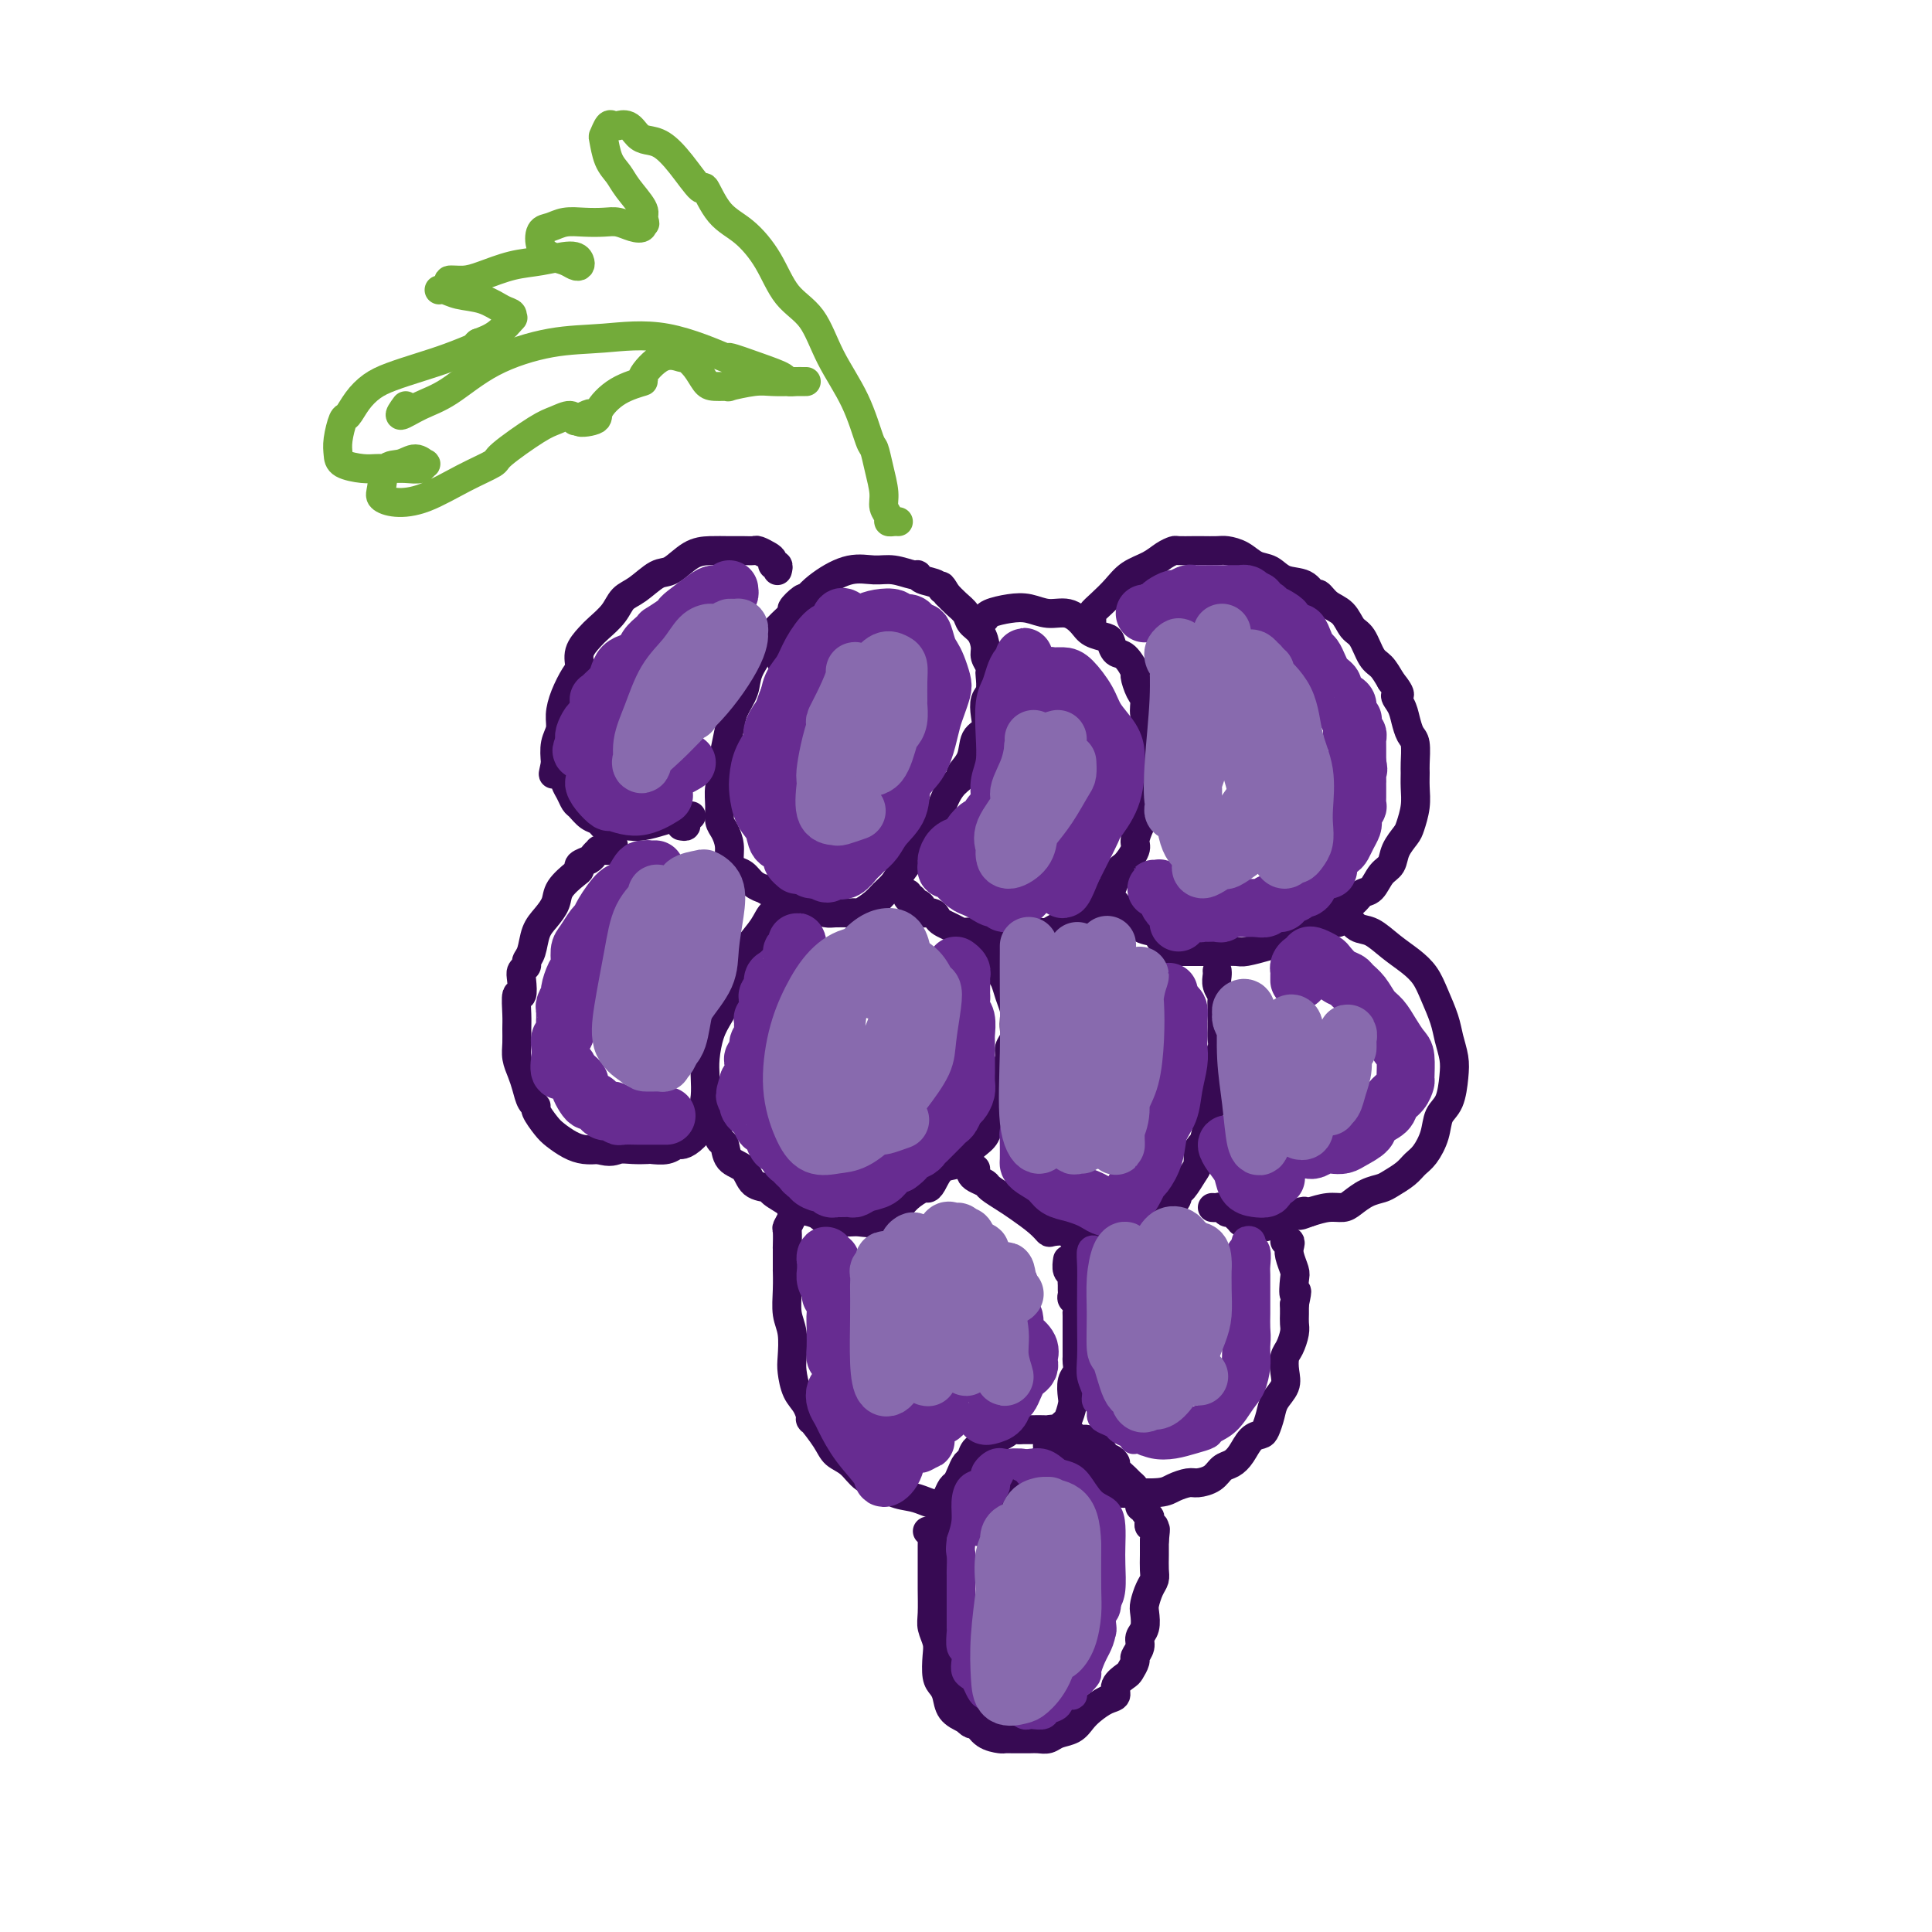 <svg viewBox='0 0 400 400' version='1.1' xmlns='http://www.w3.org/2000/svg' xmlns:xlink='http://www.w3.org/1999/xlink'><g fill='none' stroke='rgb(55,10,83)' stroke-width='6' stroke-linecap='round' stroke-linejoin='round'><path d='M161,118c-0.031,0.120 -0.063,0.240 0,0c0.063,-0.240 0.220,-0.838 0,-1c-0.220,-0.162 -0.818,0.114 -1,0c-0.182,-0.114 0.051,-0.619 0,-1c-0.051,-0.381 -0.386,-0.638 -1,-1c-0.614,-0.362 -1.507,-0.829 -2,-1c-0.493,-0.171 -0.585,-0.045 -1,0c-0.415,0.045 -1.154,0.009 -2,0c-0.846,-0.009 -1.800,0.009 -3,0c-1.200,-0.009 -2.645,-0.045 -4,0c-1.355,0.045 -2.618,0.171 -4,1c-1.382,0.829 -2.883,2.360 -4,3c-1.117,0.640 -1.850,0.388 -3,1c-1.150,0.612 -2.716,2.089 -4,3c-1.284,0.911 -2.285,1.258 -3,2c-0.715,0.742 -1.144,1.880 -2,3c-0.856,1.120 -2.140,2.224 -3,3c-0.860,0.776 -1.294,1.225 -2,2c-0.706,0.775 -1.682,1.877 -2,3c-0.318,1.123 0.021,2.268 0,3c-0.021,0.732 -0.402,1.052 -1,2c-0.598,0.948 -1.414,2.525 -2,4c-0.586,1.475 -0.940,2.849 -1,4c-0.060,1.151 0.176,2.079 0,3c-0.176,0.921 -0.765,1.835 -1,3c-0.235,1.165 -0.118,2.583 0,4'/><path d='M115,158c-0.821,3.827 -0.375,1.894 0,1c0.375,-0.894 0.677,-0.749 1,0c0.323,0.749 0.667,2.102 1,3c0.333,0.898 0.657,1.339 1,2c0.343,0.661 0.707,1.540 1,2c0.293,0.460 0.516,0.502 1,1c0.484,0.498 1.228,1.454 2,2c0.772,0.546 1.571,0.682 2,1c0.429,0.318 0.486,0.818 1,1c0.514,0.182 1.483,0.045 2,0c0.517,-0.045 0.580,0.002 1,0c0.420,-0.002 1.195,-0.052 2,0c0.805,0.052 1.640,0.206 3,0c1.360,-0.206 3.246,-0.773 4,-1c0.754,-0.227 0.377,-0.113 0,0'/><path d='M168,123c-0.027,-0.109 -0.054,-0.218 0,0c0.054,0.218 0.189,0.764 0,1c-0.189,0.236 -0.701,0.163 -1,0c-0.299,-0.163 -0.386,-0.415 -1,0c-0.614,0.415 -1.755,1.496 -2,2c-0.245,0.504 0.405,0.430 0,1c-0.405,0.570 -1.867,1.783 -3,3c-1.133,1.217 -1.939,2.438 -3,4c-1.061,1.562 -2.379,3.465 -3,5c-0.621,1.535 -0.545,2.701 -1,4c-0.455,1.299 -1.441,2.732 -2,4c-0.559,1.268 -0.689,2.372 -1,4c-0.311,1.628 -0.801,3.779 -1,5c-0.199,1.221 -0.107,1.510 0,2c0.107,0.490 0.227,1.180 0,2c-0.227,0.820 -0.803,1.770 -1,3c-0.197,1.230 -0.015,2.742 0,4c0.015,1.258 -0.137,2.263 0,3c0.137,0.737 0.565,1.205 1,2c0.435,0.795 0.878,1.918 1,3c0.122,1.082 -0.079,2.122 0,3c0.079,0.878 0.436,1.593 1,2c0.564,0.407 1.333,0.504 2,1c0.667,0.496 1.231,1.390 2,2c0.769,0.610 1.742,0.937 2,1c0.258,0.063 -0.200,-0.137 0,0c0.200,0.137 1.057,0.611 2,1c0.943,0.389 1.971,0.695 3,1'/><path d='M163,186c2.458,1.420 2.602,0.969 3,1c0.398,0.031 1.049,0.544 2,1c0.951,0.456 2.204,0.856 3,1c0.796,0.144 1.137,0.033 2,0c0.863,-0.033 2.247,0.013 3,0c0.753,-0.013 0.873,-0.086 1,0c0.127,0.086 0.259,0.331 1,0c0.741,-0.331 2.090,-1.237 3,-2c0.910,-0.763 1.379,-1.382 2,-2c0.621,-0.618 1.392,-1.236 2,-2c0.608,-0.764 1.051,-1.673 2,-3c0.949,-1.327 2.403,-3.073 3,-4c0.597,-0.927 0.336,-1.036 1,-2c0.664,-0.964 2.253,-2.782 3,-4c0.747,-1.218 0.652,-1.837 1,-3c0.348,-1.163 1.139,-2.872 2,-4c0.861,-1.128 1.793,-1.677 2,-2c0.207,-0.323 -0.312,-0.421 0,-1c0.312,-0.579 1.456,-1.640 2,-3c0.544,-1.360 0.489,-3.021 1,-4c0.511,-0.979 1.587,-1.278 2,-2c0.413,-0.722 0.163,-1.867 0,-3c-0.163,-1.133 -0.239,-2.253 0,-3c0.239,-0.747 0.792,-1.120 1,-2c0.208,-0.880 0.070,-2.265 0,-3c-0.070,-0.735 -0.073,-0.820 0,-1c0.073,-0.180 0.223,-0.457 0,-1c-0.223,-0.543 -0.818,-1.353 -1,-2c-0.182,-0.647 0.051,-1.132 0,-2c-0.051,-0.868 -0.384,-2.119 -1,-3c-0.616,-0.881 -1.516,-1.391 -2,-2c-0.484,-0.609 -0.553,-1.318 -1,-2c-0.447,-0.682 -1.270,-1.338 -2,-2c-0.730,-0.662 -1.365,-1.331 -2,-2'/><path d='M196,123c-1.603,-2.807 -1.109,-1.326 -1,-1c0.109,0.326 -0.165,-0.505 -1,-1c-0.835,-0.495 -2.231,-0.654 -3,-1c-0.769,-0.346 -0.910,-0.879 -1,-1c-0.090,-0.121 -0.130,0.171 -1,0c-0.870,-0.171 -2.571,-0.807 -4,-1c-1.429,-0.193 -2.586,0.055 -4,0c-1.414,-0.055 -3.083,-0.412 -5,0c-1.917,0.412 -4.081,1.595 -6,3c-1.919,1.405 -3.594,3.032 -5,6c-1.406,2.968 -2.545,7.277 -3,9c-0.455,1.723 -0.228,0.862 0,0'/><path d='M188,185c-0.119,0.455 -0.238,0.909 0,1c0.238,0.091 0.832,-0.182 1,0c0.168,0.182 -0.092,0.818 0,1c0.092,0.182 0.536,-0.092 1,0c0.464,0.092 0.950,0.549 1,1c0.050,0.451 -0.335,0.894 0,1c0.335,0.106 1.389,-0.126 2,0c0.611,0.126 0.779,0.608 1,1c0.221,0.392 0.496,0.693 1,1c0.504,0.307 1.238,0.618 2,1c0.762,0.382 1.552,0.834 2,1c0.448,0.166 0.553,0.044 1,0c0.447,-0.044 1.237,-0.012 2,0c0.763,0.012 1.499,0.003 2,0c0.501,-0.003 0.767,-0.001 1,0c0.233,0.001 0.433,0.000 1,0c0.567,-0.000 1.503,-0.000 2,0c0.497,0.000 0.556,0.001 1,0c0.444,-0.001 1.272,-0.004 2,0c0.728,0.004 1.355,0.013 2,0c0.645,-0.013 1.309,-0.050 2,0c0.691,0.050 1.411,0.187 2,0c0.589,-0.187 1.047,-0.697 2,-1c0.953,-0.303 2.401,-0.400 3,-1c0.599,-0.600 0.349,-1.703 1,-2c0.651,-0.297 2.202,0.213 3,0c0.798,-0.213 0.843,-1.150 1,-2c0.157,-0.850 0.427,-1.613 1,-2c0.573,-0.387 1.449,-0.396 2,-1c0.551,-0.604 0.775,-1.802 1,-3'/><path d='M231,181c1.102,-1.530 1.356,-1.354 2,-2c0.644,-0.646 1.678,-2.114 2,-3c0.322,-0.886 -0.068,-1.189 0,-2c0.068,-0.811 0.593,-2.128 1,-3c0.407,-0.872 0.697,-1.299 1,-2c0.303,-0.701 0.618,-1.676 1,-3c0.382,-1.324 0.830,-2.995 1,-4c0.170,-1.005 0.061,-1.342 0,-2c-0.061,-0.658 -0.073,-1.635 0,-3c0.073,-1.365 0.230,-3.118 0,-4c-0.230,-0.882 -0.849,-0.892 -1,-1c-0.151,-0.108 0.166,-0.313 0,-1c-0.166,-0.687 -0.813,-1.856 -1,-3c-0.187,-1.144 0.088,-2.265 0,-3c-0.088,-0.735 -0.538,-1.085 -1,-2c-0.462,-0.915 -0.936,-2.395 -1,-3c-0.064,-0.605 0.283,-0.333 0,-1c-0.283,-0.667 -1.196,-2.272 -2,-3c-0.804,-0.728 -1.499,-0.579 -2,-1c-0.501,-0.421 -0.808,-1.413 -1,-2c-0.192,-0.587 -0.270,-0.769 -1,-1c-0.730,-0.231 -2.113,-0.510 -3,-1c-0.887,-0.490 -1.279,-1.190 -2,-2c-0.721,-0.810 -1.773,-1.731 -3,-2c-1.227,-0.269 -2.630,0.114 -4,0c-1.370,-0.114 -2.707,-0.724 -4,-1c-1.293,-0.276 -2.542,-0.218 -4,0c-1.458,0.218 -3.123,0.597 -4,1c-0.877,0.403 -0.965,0.829 -1,1c-0.035,0.171 -0.018,0.085 0,0'/><path d='M226,129c-0.011,0.094 -0.022,0.188 0,0c0.022,-0.188 0.077,-0.659 0,-1c-0.077,-0.341 -0.285,-0.552 0,-1c0.285,-0.448 1.063,-1.132 2,-2c0.937,-0.868 2.034,-1.921 3,-3c0.966,-1.079 1.801,-2.184 3,-3c1.199,-0.816 2.762,-1.343 4,-2c1.238,-0.657 2.151,-1.444 3,-2c0.849,-0.556 1.635,-0.881 2,-1c0.365,-0.119 0.309,-0.032 1,0c0.691,0.032 2.127,0.011 3,0c0.873,-0.011 1.181,-0.010 2,0c0.819,0.010 2.148,0.029 3,0c0.852,-0.029 1.227,-0.106 2,0c0.773,0.106 1.943,0.394 3,1c1.057,0.606 1.999,1.529 3,2c1.001,0.471 2.060,0.489 3,1c0.940,0.511 1.759,1.516 3,2c1.241,0.484 2.902,0.446 4,1c1.098,0.554 1.631,1.700 2,2c0.369,0.300 0.574,-0.245 1,0c0.426,0.245 1.073,1.281 2,2c0.927,0.719 2.135,1.122 3,2c0.865,0.878 1.386,2.230 2,3c0.614,0.770 1.319,0.959 2,2c0.681,1.041 1.337,2.934 2,4c0.663,1.066 1.332,1.305 2,2c0.668,0.695 1.334,1.848 2,3'/><path d='M288,141c2.963,3.689 1.372,2.912 1,3c-0.372,0.088 0.475,1.042 1,2c0.525,0.958 0.729,1.918 1,3c0.271,1.082 0.608,2.284 1,3c0.392,0.716 0.838,0.946 1,2c0.162,1.054 0.040,2.933 0,4c-0.040,1.067 0.001,1.321 0,2c-0.001,0.679 -0.046,1.784 0,3c0.046,1.216 0.182,2.542 0,4c-0.182,1.458 -0.682,3.047 -1,4c-0.318,0.953 -0.455,1.271 -1,2c-0.545,0.729 -1.497,1.868 -2,3c-0.503,1.132 -0.555,2.256 -1,3c-0.445,0.744 -1.281,1.107 -2,2c-0.719,0.893 -1.320,2.316 -2,3c-0.680,0.684 -1.439,0.630 -2,1c-0.561,0.370 -0.925,1.164 -2,2c-1.075,0.836 -2.861,1.714 -4,2c-1.139,0.286 -1.632,-0.022 -2,0c-0.368,0.022 -0.610,0.373 -1,1c-0.390,0.627 -0.927,1.531 -2,2c-1.073,0.469 -2.681,0.504 -4,1c-1.319,0.496 -2.350,1.453 -3,2c-0.650,0.547 -0.921,0.682 -2,1c-1.079,0.318 -2.966,0.817 -4,1c-1.034,0.183 -1.214,0.049 -2,0c-0.786,-0.049 -2.178,-0.013 -3,0c-0.822,0.013 -1.074,0.004 -2,0c-0.926,-0.004 -2.527,-0.001 -3,0c-0.473,0.001 0.180,0.000 0,0c-0.180,-0.000 -1.194,-0.000 -2,0c-0.806,0.000 -1.403,0.000 -2,0'/><path d='M244,197c-3.214,0.131 -1.250,-0.541 -1,-1c0.250,-0.459 -1.216,-0.705 -2,-1c-0.784,-0.295 -0.887,-0.637 -1,-1c-0.113,-0.363 -0.237,-0.745 -1,-1c-0.763,-0.255 -2.166,-0.384 -3,-1c-0.834,-0.616 -1.099,-1.720 -1,-2c0.099,-0.280 0.563,0.265 0,0c-0.563,-0.265 -2.151,-1.341 -3,-2c-0.849,-0.659 -0.957,-0.903 -1,-1c-0.043,-0.097 -0.022,-0.049 0,0'/><path d='M141,171c0.452,0.083 0.905,0.167 1,0c0.095,-0.167 -0.167,-0.583 0,-1c0.167,-0.417 0.762,-0.833 1,-1c0.238,-0.167 0.119,-0.083 0,0'/><path d='M127,175c-0.342,0.424 -0.683,0.849 -1,1c-0.317,0.151 -0.608,0.029 -1,0c-0.392,-0.029 -0.883,0.033 -1,0c-0.117,-0.033 0.141,-0.163 0,0c-0.141,0.163 -0.680,0.619 -1,1c-0.320,0.381 -0.422,0.685 -1,1c-0.578,0.315 -1.631,0.639 -2,1c-0.369,0.361 -0.052,0.757 0,1c0.052,0.243 -0.161,0.332 -1,1c-0.839,0.668 -2.304,1.915 -3,3c-0.696,1.085 -0.621,2.006 -1,3c-0.379,0.994 -1.211,2.059 -2,3c-0.789,0.941 -1.536,1.757 -2,3c-0.464,1.243 -0.647,2.912 -1,4c-0.353,1.088 -0.878,1.596 -1,2c-0.122,0.404 0.160,0.704 0,1c-0.160,0.296 -0.761,0.590 -1,1c-0.239,0.410 -0.117,0.938 0,2c0.117,1.062 0.228,2.658 0,3c-0.228,0.342 -0.794,-0.569 -1,0c-0.206,0.569 -0.052,2.617 0,4c0.052,1.383 0.003,2.102 0,3c-0.003,0.898 0.040,1.974 0,3c-0.040,1.026 -0.164,2.001 0,3c0.164,0.999 0.617,2.020 1,3c0.383,0.980 0.697,1.919 1,3c0.303,1.081 0.594,2.306 1,3c0.406,0.694 0.927,0.858 1,1c0.073,0.142 -0.301,0.262 0,1c0.301,0.738 1.277,2.093 2,3c0.723,0.907 1.194,1.367 2,2c0.806,0.633 1.948,1.440 3,2c1.052,0.560 2.015,0.874 3,1c0.985,0.126 1.993,0.063 3,0'/><path d='M124,238c2.473,0.774 3.155,0.208 4,0c0.845,-0.208 1.851,-0.060 3,0c1.149,0.060 2.440,0.030 3,0c0.560,-0.030 0.390,-0.062 1,0c0.610,0.062 2.001,0.218 3,0c0.999,-0.218 1.606,-0.808 2,-1c0.394,-0.192 0.575,0.015 1,0c0.425,-0.015 1.093,-0.251 2,-1c0.907,-0.749 2.052,-2.009 3,-3c0.948,-0.991 1.699,-1.712 2,-2c0.301,-0.288 0.150,-0.144 0,0'/><path d='M164,191c0.000,-0.311 0.000,-0.622 0,-1c0.000,-0.378 0.000,-0.822 0,-1c-0.000,-0.178 0.000,-0.089 0,0'/><path d='M164,188c-0.026,-0.009 -0.052,-0.019 0,0c0.052,0.019 0.181,0.066 0,0c-0.181,-0.066 -0.671,-0.244 -1,0c-0.329,0.244 -0.496,0.910 -1,1c-0.504,0.090 -1.344,-0.397 -2,0c-0.656,0.397 -1.127,1.676 -2,3c-0.873,1.324 -2.149,2.693 -3,4c-0.851,1.307 -1.278,2.554 -2,4c-0.722,1.446 -1.738,3.093 -2,4c-0.262,0.907 0.231,1.074 0,2c-0.231,0.926 -1.186,2.611 -2,4c-0.814,1.389 -1.488,2.483 -2,4c-0.512,1.517 -0.862,3.459 -1,5c-0.138,1.541 -0.062,2.683 0,4c0.062,1.317 0.111,2.809 0,4c-0.111,1.191 -0.383,2.080 0,3c0.383,0.920 1.419,1.869 2,3c0.581,1.131 0.706,2.443 1,3c0.294,0.557 0.755,0.359 1,1c0.245,0.641 0.273,2.121 1,3c0.727,0.879 2.154,1.156 3,2c0.846,0.844 1.113,2.253 2,3c0.887,0.747 2.395,0.830 3,1c0.605,0.170 0.309,0.427 1,1c0.691,0.573 2.371,1.463 3,2c0.629,0.537 0.208,0.722 1,1c0.792,0.278 2.798,0.651 4,1c1.202,0.349 1.601,0.675 2,1'/><path d='M170,252c2.680,1.307 2.380,1.075 3,1c0.620,-0.075 2.158,0.006 3,0c0.842,-0.006 0.987,-0.098 2,0c1.013,0.098 2.895,0.387 4,0c1.105,-0.387 1.434,-1.448 2,-2c0.566,-0.552 1.370,-0.594 2,-1c0.630,-0.406 1.088,-1.177 2,-2c0.912,-0.823 2.278,-1.697 3,-2c0.722,-0.303 0.798,-0.035 1,0c0.202,0.035 0.529,-0.165 1,-1c0.471,-0.835 1.086,-2.306 2,-3c0.914,-0.694 2.128,-0.611 3,-1c0.872,-0.389 1.403,-1.250 2,-2c0.597,-0.750 1.260,-1.389 2,-2c0.740,-0.611 1.557,-1.192 2,-2c0.443,-0.808 0.511,-1.842 1,-3c0.489,-1.158 1.398,-2.441 2,-3c0.602,-0.559 0.897,-0.394 1,-1c0.103,-0.606 0.012,-1.982 0,-3c-0.012,-1.018 0.053,-1.676 0,-2c-0.053,-0.324 -0.224,-0.313 0,-1c0.224,-0.687 0.845,-2.071 1,-3c0.155,-0.929 -0.154,-1.403 0,-2c0.154,-0.597 0.770,-1.317 1,-2c0.230,-0.683 0.073,-1.328 0,-2c-0.073,-0.672 -0.061,-1.371 0,-2c0.061,-0.629 0.171,-1.187 0,-2c-0.171,-0.813 -0.624,-1.881 -1,-3c-0.376,-1.119 -0.675,-2.289 -1,-3c-0.325,-0.711 -0.675,-0.964 -1,-2c-0.325,-1.036 -0.626,-2.856 -1,-4c-0.374,-1.144 -0.821,-1.613 -1,-2c-0.179,-0.387 -0.089,-0.694 0,-1'/><path d='M205,194c-0.833,-3.500 -0.417,-1.750 0,0'/><path d='M202,242c-0.408,-0.090 -0.816,-0.180 -1,0c-0.184,0.180 -0.145,0.629 0,1c0.145,0.371 0.397,0.665 1,1c0.603,0.335 1.558,0.712 2,1c0.442,0.288 0.371,0.487 1,1c0.629,0.513 1.959,1.339 3,2c1.041,0.661 1.792,1.157 3,2c1.208,0.843 2.874,2.033 4,3c1.126,0.967 1.713,1.709 2,2c0.287,0.291 0.275,0.129 1,0c0.725,-0.129 2.187,-0.227 3,0c0.813,0.227 0.977,0.778 1,1c0.023,0.222 -0.094,0.116 0,0c0.094,-0.116 0.400,-0.242 1,0c0.600,0.242 1.492,0.851 2,1c0.508,0.149 0.630,-0.163 1,0c0.370,0.163 0.988,0.800 2,1c1.012,0.200 2.416,-0.036 3,0c0.584,0.036 0.346,0.345 1,0c0.654,-0.345 2.201,-1.343 3,-2c0.799,-0.657 0.852,-0.973 1,-1c0.148,-0.027 0.393,0.234 1,0c0.607,-0.234 1.576,-0.964 2,-2c0.424,-1.036 0.302,-2.379 1,-3c0.698,-0.621 2.215,-0.522 3,-1c0.785,-0.478 0.837,-1.534 1,-2c0.163,-0.466 0.435,-0.341 1,-1c0.565,-0.659 1.421,-2.100 2,-3c0.579,-0.900 0.880,-1.257 1,-2c0.120,-0.743 0.060,-1.871 0,-3'/><path d='M248,238c0.935,-1.708 0.771,-0.478 1,-1c0.229,-0.522 0.850,-2.796 1,-4c0.150,-1.204 -0.171,-1.336 0,-2c0.171,-0.664 0.834,-1.858 1,-3c0.166,-1.142 -0.166,-2.231 0,-3c0.166,-0.769 0.829,-1.218 1,-2c0.171,-0.782 -0.150,-1.896 0,-3c0.150,-1.104 0.772,-2.198 1,-3c0.228,-0.802 0.061,-1.313 0,-2c-0.061,-0.687 -0.017,-1.550 0,-2c0.017,-0.450 0.005,-0.487 0,-1c-0.005,-0.513 -0.005,-1.502 0,-2c0.005,-0.498 0.015,-0.504 0,-1c-0.015,-0.496 -0.057,-1.482 0,-2c0.057,-0.518 0.211,-0.570 0,-1c-0.211,-0.430 -0.789,-1.239 -1,-2c-0.211,-0.761 -0.057,-1.474 0,-2c0.057,-0.526 0.016,-0.865 0,-1c-0.016,-0.135 -0.008,-0.068 0,0'/><path d='M277,191c-0.094,-0.438 -0.189,-0.876 0,-1c0.189,-0.124 0.661,0.067 1,0c0.339,-0.067 0.544,-0.391 1,0c0.456,0.391 1.161,1.496 2,2c0.839,0.504 1.810,0.405 3,1c1.190,0.595 2.599,1.884 4,3c1.401,1.116 2.795,2.058 4,3c1.205,0.942 2.221,1.883 3,3c0.779,1.117 1.319,2.411 2,4c0.681,1.589 1.501,3.472 2,5c0.499,1.528 0.677,2.701 1,4c0.323,1.299 0.792,2.724 1,4c0.208,1.276 0.155,2.404 0,4c-0.155,1.596 -0.412,3.659 -1,5c-0.588,1.341 -1.507,1.959 -2,3c-0.493,1.041 -0.559,2.506 -1,4c-0.441,1.494 -1.258,3.016 -2,4c-0.742,0.984 -1.409,1.428 -2,2c-0.591,0.572 -1.107,1.270 -2,2c-0.893,0.730 -2.164,1.492 -3,2c-0.836,0.508 -1.237,0.762 -2,1c-0.763,0.238 -1.887,0.459 -3,1c-1.113,0.541 -2.216,1.403 -3,2c-0.784,0.597 -1.250,0.930 -2,1c-0.750,0.070 -1.786,-0.123 -3,0c-1.214,0.123 -2.607,0.561 -4,1'/><path d='M271,251c-3.286,1.249 -1.500,0.372 -1,0c0.500,-0.372 -0.285,-0.239 -1,0c-0.715,0.239 -1.362,0.586 -2,1c-0.638,0.414 -1.269,0.897 -2,1c-0.731,0.103 -1.563,-0.172 -2,0c-0.437,0.172 -0.481,0.793 -1,1c-0.519,0.207 -1.515,0.000 -2,0c-0.485,-0.000 -0.459,0.206 -1,0c-0.541,-0.206 -1.651,-0.825 -2,-1c-0.349,-0.175 0.061,0.093 0,0c-0.061,-0.093 -0.594,-0.547 -1,-1c-0.406,-0.453 -0.687,-0.906 -1,-1c-0.313,-0.094 -0.658,0.171 -1,0c-0.342,-0.171 -0.679,-0.778 -1,-1c-0.321,-0.222 -0.625,-0.060 -1,0c-0.375,0.060 -0.821,0.017 -1,0c-0.179,-0.017 -0.089,-0.009 0,0'/><path d='M163,259c-0.001,0.060 -0.001,0.119 0,1c0.001,0.881 0.004,2.583 0,3c-0.004,0.417 -0.015,-0.450 0,0c0.015,0.450 0.056,2.216 0,4c-0.056,1.784 -0.209,3.587 0,5c0.209,1.413 0.780,2.435 1,4c0.220,1.565 0.088,3.671 0,5c-0.088,1.329 -0.131,1.880 0,3c0.131,1.120 0.437,2.810 1,4c0.563,1.190 1.382,1.880 2,3c0.618,1.120 1.036,2.669 1,3c-0.036,0.331 -0.526,-0.556 0,0c0.526,0.556 2.070,2.553 3,4c0.930,1.447 1.248,2.342 2,3c0.752,0.658 1.937,1.079 3,2c1.063,0.921 2.002,2.340 3,3c0.998,0.660 2.055,0.559 3,1c0.945,0.441 1.779,1.424 3,2c1.221,0.576 2.830,0.743 4,1c1.170,0.257 1.902,0.602 3,1c1.098,0.398 2.562,0.849 4,1c1.438,0.151 2.849,0.002 4,0c1.151,-0.002 2.043,0.142 3,0c0.957,-0.142 1.978,-0.571 3,-1'/><path d='M206,311c3.606,0.256 2.121,-0.105 2,-1c-0.121,-0.895 1.120,-2.324 2,-3c0.880,-0.676 1.397,-0.600 2,-1c0.603,-0.400 1.293,-1.276 2,-2c0.707,-0.724 1.432,-1.298 2,-2c0.568,-0.702 0.978,-1.534 1,-2c0.022,-0.466 -0.344,-0.566 0,-1c0.344,-0.434 1.399,-1.203 2,-2c0.601,-0.797 0.749,-1.621 1,-2c0.251,-0.379 0.607,-0.314 1,-1c0.393,-0.686 0.823,-2.124 1,-3c0.177,-0.876 0.100,-1.189 0,-2c-0.100,-0.811 -0.223,-2.118 0,-3c0.223,-0.882 0.792,-1.339 1,-2c0.208,-0.661 0.056,-1.526 0,-2c-0.056,-0.474 -0.015,-0.559 0,-1c0.015,-0.441 0.004,-1.240 0,-2c-0.004,-0.760 -0.001,-1.480 0,-2c0.001,-0.520 0.001,-0.840 0,-1c-0.001,-0.160 -0.004,-0.161 0,-1c0.004,-0.839 0.015,-2.515 0,-3c-0.015,-0.485 -0.057,0.221 0,0c0.057,-0.221 0.211,-1.369 0,-2c-0.211,-0.631 -0.789,-0.746 -1,-1c-0.211,-0.254 -0.056,-0.646 0,-1c0.056,-0.354 0.011,-0.671 0,-1c-0.011,-0.329 0.011,-0.670 0,-1c-0.011,-0.330 -0.055,-0.649 0,-1c0.055,-0.351 0.211,-0.733 0,-1c-0.211,-0.267 -0.788,-0.418 -1,-1c-0.212,-0.582 -0.061,-1.595 0,-2c0.061,-0.405 0.030,-0.203 0,0'/><path d='M164,251c0.113,0.203 0.226,0.405 0,1c-0.226,0.595 -0.793,1.582 -1,2c-0.207,0.418 -0.056,0.266 0,1c0.056,0.734 0.016,2.352 0,3c-0.016,0.648 -0.008,0.324 0,0'/><path d='M222,302c-0.063,0.471 -0.125,0.943 0,1c0.125,0.057 0.438,-0.300 1,0c0.562,0.300 1.372,1.257 2,2c0.628,0.743 1.075,1.272 2,2c0.925,0.728 2.330,1.657 4,2c1.670,0.343 3.606,0.102 4,0c0.394,-0.102 -0.755,-0.065 0,0c0.755,0.065 3.413,0.159 5,0c1.587,-0.159 2.102,-0.571 3,-1c0.898,-0.429 2.180,-0.874 3,-1c0.820,-0.126 1.178,0.067 2,0c0.822,-0.067 2.107,-0.392 3,-1c0.893,-0.608 1.395,-1.497 2,-2c0.605,-0.503 1.314,-0.619 2,-1c0.686,-0.381 1.350,-1.025 2,-2c0.650,-0.975 1.286,-2.280 2,-3c0.714,-0.720 1.505,-0.853 2,-1c0.495,-0.147 0.693,-0.307 1,-1c0.307,-0.693 0.723,-1.919 1,-3c0.277,-1.081 0.417,-2.018 1,-3c0.583,-0.982 1.610,-2.010 2,-3c0.390,-0.990 0.143,-1.942 0,-3c-0.143,-1.058 -0.182,-2.223 0,-3c0.182,-0.777 0.585,-1.167 1,-2c0.415,-0.833 0.843,-2.110 1,-3c0.157,-0.890 0.042,-1.393 0,-2c-0.042,-0.607 -0.012,-1.316 0,-2c0.012,-0.684 0.006,-1.342 0,-2'/><path d='M268,270c0.932,-4.315 0.264,-2.101 0,-2c-0.264,0.101 -0.122,-1.910 0,-3c0.122,-1.090 0.225,-1.259 0,-2c-0.225,-0.741 -0.779,-2.055 -1,-3c-0.221,-0.945 -0.111,-1.521 0,-2c0.111,-0.479 0.222,-0.860 0,-1c-0.222,-0.140 -0.778,-0.040 -1,0c-0.222,0.040 -0.111,0.020 0,0'/><path d='M193,317c-0.536,0.024 -1.072,0.048 -1,0c0.072,-0.048 0.751,-0.170 1,0c0.249,0.170 0.067,0.630 0,1c-0.067,0.370 -0.018,0.651 0,1c0.018,0.349 0.005,0.766 0,1c-0.005,0.234 -0.001,0.286 0,1c0.001,0.714 -0.001,2.091 0,3c0.001,0.909 0.004,1.349 0,2c-0.004,0.651 -0.015,1.513 0,3c0.015,1.487 0.056,3.599 0,5c-0.056,1.401 -0.208,2.091 0,3c0.208,0.909 0.777,2.038 1,3c0.223,0.962 0.100,1.756 0,3c-0.100,1.244 -0.176,2.938 0,4c0.176,1.062 0.604,1.491 1,2c0.396,0.509 0.761,1.099 1,2c0.239,0.901 0.354,2.115 1,3c0.646,0.885 1.823,1.443 3,2'/><path d='M200,356c1.306,1.514 1.570,0.798 2,1c0.430,0.202 1.025,1.322 2,2c0.975,0.678 2.330,0.913 3,1c0.670,0.087 0.655,0.024 1,0c0.345,-0.024 1.050,-0.010 2,0c0.950,0.010 2.145,0.015 3,0c0.855,-0.015 1.370,-0.048 2,0c0.630,0.048 1.375,0.179 2,0c0.625,-0.179 1.129,-0.668 2,-1c0.871,-0.332 2.108,-0.508 3,-1c0.892,-0.492 1.438,-1.300 2,-2c0.562,-0.700 1.138,-1.291 2,-2c0.862,-0.709 2.009,-1.537 3,-2c0.991,-0.463 1.825,-0.562 2,-1c0.175,-0.438 -0.308,-1.216 0,-2c0.308,-0.784 1.407,-1.575 2,-2c0.593,-0.425 0.680,-0.484 1,-1c0.320,-0.516 0.874,-1.488 1,-2c0.126,-0.512 -0.176,-0.564 0,-1c0.176,-0.436 0.831,-1.256 1,-2c0.169,-0.744 -0.148,-1.410 0,-2c0.148,-0.590 0.761,-1.103 1,-2c0.239,-0.897 0.102,-2.179 0,-3c-0.102,-0.821 -0.171,-1.182 0,-2c0.171,-0.818 0.582,-2.094 1,-3c0.418,-0.906 0.844,-1.443 1,-2c0.156,-0.557 0.042,-1.133 0,-2c-0.042,-0.867 -0.011,-2.026 0,-3c0.011,-0.974 0.003,-1.762 0,-2c-0.003,-0.238 -0.001,0.075 0,0c0.001,-0.075 0.000,-0.537 0,-1'/><path d='M239,319c0.448,-3.792 0.069,-2.273 0,-2c-0.069,0.273 0.174,-0.700 0,-1c-0.174,-0.300 -0.765,0.074 -1,0c-0.235,-0.074 -0.114,-0.594 0,-1c0.114,-0.406 0.223,-0.696 0,-1c-0.223,-0.304 -0.777,-0.620 -1,-1c-0.223,-0.380 -0.116,-0.823 0,-1c0.116,-0.177 0.241,-0.089 0,0c-0.241,0.089 -0.848,0.179 -1,0c-0.152,-0.179 0.152,-0.625 0,-1c-0.152,-0.375 -0.760,-0.677 -1,-1c-0.240,-0.323 -0.110,-0.668 0,-1c0.110,-0.332 0.202,-0.652 0,-1c-0.202,-0.348 -0.698,-0.724 -1,-1c-0.302,-0.276 -0.410,-0.450 -1,-1c-0.590,-0.550 -1.663,-1.475 -2,-2c-0.337,-0.525 0.060,-0.651 0,-1c-0.060,-0.349 -0.578,-0.921 -1,-1c-0.422,-0.079 -0.747,0.334 -1,0c-0.253,-0.334 -0.435,-1.414 -1,-2c-0.565,-0.586 -1.513,-0.678 -2,-1c-0.487,-0.322 -0.514,-0.875 -1,-1c-0.486,-0.125 -1.429,0.177 -2,0c-0.571,-0.177 -0.768,-0.832 -1,-1c-0.232,-0.168 -0.500,0.151 -1,0c-0.500,-0.151 -1.232,-0.773 -2,-1c-0.768,-0.227 -1.570,-0.061 -2,0c-0.430,0.061 -0.486,0.016 -1,0c-0.514,-0.016 -1.484,-0.004 -2,0c-0.516,0.004 -0.576,0.001 -1,0c-0.424,-0.001 -1.212,-0.001 -2,0'/><path d='M211,296c-2.742,-0.509 -2.098,-0.281 -2,0c0.098,0.281 -0.350,0.614 -1,1c-0.650,0.386 -1.501,0.823 -2,1c-0.499,0.177 -0.644,0.093 -1,0c-0.356,-0.093 -0.921,-0.194 -1,0c-0.079,0.194 0.330,0.685 0,1c-0.330,0.315 -1.398,0.456 -2,1c-0.602,0.544 -0.739,1.493 -1,2c-0.261,0.507 -0.647,0.573 -1,1c-0.353,0.427 -0.673,1.217 -1,2c-0.327,0.783 -0.662,1.561 -1,2c-0.338,0.439 -0.679,0.539 -1,1c-0.321,0.461 -0.622,1.283 -1,2c-0.378,0.717 -0.833,1.329 -1,2c-0.167,0.671 -0.045,1.401 0,2c0.045,0.599 0.012,1.068 0,2c-0.012,0.932 -0.003,2.329 0,3c0.003,0.671 0.001,0.617 0,1c-0.001,0.383 -0.000,1.205 0,2c0.000,0.795 -0.000,1.564 0,2c0.000,0.436 0.000,0.540 0,1c-0.000,0.460 -0.001,1.277 0,2c0.001,0.723 0.004,1.354 0,2c-0.004,0.646 -0.015,1.309 0,2c0.015,0.691 0.055,1.411 0,2c-0.055,0.589 -0.207,1.046 0,2c0.207,0.954 0.773,2.405 1,3c0.227,0.595 0.116,0.333 0,1c-0.116,0.667 -0.237,2.261 0,3c0.237,0.739 0.833,0.622 1,1c0.167,0.378 -0.095,1.251 0,2c0.095,0.749 0.548,1.375 1,2'/><path d='M198,347c0.490,6.046 0.714,2.663 1,2c0.286,-0.663 0.635,1.396 1,2c0.365,0.604 0.745,-0.245 1,0c0.255,0.245 0.383,1.586 1,2c0.617,0.414 1.723,-0.099 2,0c0.277,0.099 -0.276,0.811 0,1c0.276,0.189 1.381,-0.146 2,0c0.619,0.146 0.754,0.771 1,1c0.246,0.229 0.605,0.062 1,0c0.395,-0.062 0.827,-0.018 1,0c0.173,0.018 0.086,0.009 0,0'/></g>
<g fill='none' stroke='rgb(103,44,145)' stroke-width='6' stroke-linecap='round' stroke-linejoin='round'><path d='M213,305c-0.007,-0.453 -0.015,-0.905 0,-1c0.015,-0.095 0.051,0.169 0,0c-0.051,-0.169 -0.190,-0.771 -1,-1c-0.810,-0.229 -2.292,-0.086 -3,0c-0.708,0.086 -0.642,0.114 -1,0c-0.358,-0.114 -1.140,-0.369 -2,0c-0.860,0.369 -1.799,1.363 -2,2c-0.201,0.637 0.337,0.917 0,2c-0.337,1.083 -1.550,2.971 -2,4c-0.450,1.029 -0.136,1.201 0,2c0.136,0.799 0.093,2.226 0,3c-0.093,0.774 -0.237,0.893 0,1c0.237,0.107 0.856,0.200 1,0c0.144,-0.200 -0.187,-0.693 0,-1c0.187,-0.307 0.892,-0.429 1,-1c0.108,-0.571 -0.380,-1.590 0,-3c0.380,-1.410 1.630,-3.211 2,-4c0.370,-0.789 -0.139,-0.566 0,-1c0.139,-0.434 0.925,-1.524 1,-2c0.075,-0.476 -0.561,-0.336 -1,0c-0.439,0.336 -0.682,0.869 -1,1c-0.318,0.131 -0.711,-0.139 -1,0c-0.289,0.139 -0.472,0.686 -1,1c-0.528,0.314 -1.399,0.393 -2,1c-0.601,0.607 -0.931,1.740 -1,3c-0.069,1.260 0.123,2.646 0,4c-0.123,1.354 -0.562,2.677 -1,4'/><path d='M199,319c-0.309,2.213 -0.083,2.246 0,3c0.083,0.754 0.022,2.230 0,3c-0.022,0.770 -0.006,0.835 0,1c0.006,0.165 0.002,0.431 0,1c-0.002,0.569 -0.001,1.442 0,2c0.001,0.558 0.000,0.802 0,1c-0.000,0.198 -0.001,0.351 0,1c0.001,0.649 0.004,1.794 0,3c-0.004,1.206 -0.015,2.472 0,3c0.015,0.528 0.056,0.316 0,1c-0.056,0.684 -0.208,2.263 0,3c0.208,0.737 0.777,0.630 1,1c0.223,0.370 0.101,1.216 0,2c-0.101,0.784 -0.182,1.506 0,2c0.182,0.494 0.626,0.758 1,1c0.374,0.242 0.676,0.460 1,1c0.324,0.540 0.669,1.401 1,2c0.331,0.599 0.647,0.935 1,1c0.353,0.065 0.741,-0.141 1,0c0.259,0.141 0.388,0.630 1,1c0.612,0.370 1.708,0.621 2,1c0.292,0.379 -0.221,0.886 0,1c0.221,0.114 1.177,-0.165 2,0c0.823,0.165 1.515,0.773 2,1c0.485,0.227 0.764,0.073 1,0c0.236,-0.073 0.429,-0.066 1,0c0.571,0.066 1.520,0.190 2,0c0.480,-0.190 0.491,-0.694 1,-1c0.509,-0.306 1.515,-0.413 2,-1c0.485,-0.587 0.450,-1.652 1,-2c0.550,-0.348 1.687,0.022 2,0c0.313,-0.022 -0.196,-0.435 0,-1c0.196,-0.565 1.098,-1.283 2,-2'/><path d='M224,348c1.415,-1.376 0.953,-1.317 1,-2c0.047,-0.683 0.605,-2.107 1,-3c0.395,-0.893 0.628,-1.254 1,-2c0.372,-0.746 0.884,-1.875 1,-3c0.116,-1.125 -0.165,-2.245 0,-3c0.165,-0.755 0.776,-1.144 1,-2c0.224,-0.856 0.060,-2.178 0,-3c-0.060,-0.822 -0.016,-1.146 0,-2c0.016,-0.854 0.005,-2.240 0,-3c-0.005,-0.760 -0.005,-0.894 0,-1c0.005,-0.106 0.016,-0.186 0,-1c-0.016,-0.814 -0.060,-2.363 0,-3c0.060,-0.637 0.223,-0.360 0,-1c-0.223,-0.640 -0.833,-2.195 -1,-3c-0.167,-0.805 0.110,-0.860 0,-1c-0.110,-0.140 -0.606,-0.365 -1,-1c-0.394,-0.635 -0.685,-1.680 -1,-2c-0.315,-0.320 -0.654,0.084 -1,0c-0.346,-0.084 -0.700,-0.656 -1,-1c-0.300,-0.344 -0.545,-0.459 -1,-1c-0.455,-0.541 -1.120,-1.508 -2,-2c-0.880,-0.492 -1.976,-0.510 -3,-1c-1.024,-0.490 -1.978,-1.452 -3,-2c-1.022,-0.548 -2.114,-0.683 -3,-1c-0.886,-0.317 -1.566,-0.817 -2,-1c-0.434,-0.183 -0.623,-0.049 -1,0c-0.377,0.049 -0.943,0.012 -1,0c-0.057,-0.012 0.396,0.002 1,0c0.604,-0.002 1.358,-0.021 2,0c0.642,0.021 1.173,0.083 2,0c0.827,-0.083 1.951,-0.309 3,0c1.049,0.309 2.025,1.155 3,2'/><path d='M219,305c2.315,0.543 3.104,0.900 4,2c0.896,1.100 1.900,2.943 3,4c1.100,1.057 2.295,1.329 3,2c0.705,0.671 0.918,1.740 1,3c0.082,1.260 0.032,2.710 0,4c-0.032,1.290 -0.045,2.420 0,4c0.045,1.580 0.148,3.609 0,5c-0.148,1.391 -0.545,2.145 -1,3c-0.455,0.855 -0.966,1.811 -1,3c-0.034,1.189 0.408,2.610 0,3c-0.408,0.390 -1.668,-0.250 -2,0c-0.332,0.250 0.264,1.391 0,2c-0.264,0.609 -1.388,0.685 -2,1c-0.612,0.315 -0.714,0.869 -1,1c-0.286,0.131 -0.757,-0.161 -1,0c-0.243,0.161 -0.258,0.774 0,1c0.258,0.226 0.788,0.065 1,0c0.212,-0.065 0.106,-0.032 0,0'/><path d='M228,259c-0.309,0.062 -0.619,0.124 -1,0c-0.381,-0.124 -0.834,-0.434 -1,0c-0.166,0.434 -0.046,1.614 0,3c0.046,1.386 0.016,2.980 0,5c-0.016,2.020 -0.019,4.468 0,7c0.019,2.532 0.062,5.150 0,7c-0.062,1.850 -0.227,2.933 0,4c0.227,1.067 0.847,2.117 1,3c0.153,0.883 -0.162,1.599 0,2c0.162,0.401 0.802,0.489 1,1c0.198,0.511 -0.046,1.446 0,2c0.046,0.554 0.381,0.727 1,1c0.619,0.273 1.521,0.648 2,1c0.479,0.352 0.534,0.683 1,1c0.466,0.317 1.342,0.622 2,1c0.658,0.378 1.097,0.829 2,1c0.903,0.171 2.270,0.061 3,0c0.730,-0.061 0.825,-0.072 1,0c0.175,0.072 0.432,0.227 1,0c0.568,-0.227 1.448,-0.836 2,-1c0.552,-0.164 0.777,0.115 1,0c0.223,-0.115 0.445,-0.626 1,-1c0.555,-0.374 1.444,-0.612 2,-1c0.556,-0.388 0.779,-0.926 1,-1c0.221,-0.074 0.440,0.317 1,0c0.560,-0.317 1.459,-1.342 2,-2c0.541,-0.658 0.722,-0.950 1,-1c0.278,-0.050 0.652,0.140 1,0c0.348,-0.140 0.671,-0.612 1,-1c0.329,-0.388 0.665,-0.694 1,-1'/><path d='M255,289c2.879,-1.989 2.078,-2.461 2,-3c-0.078,-0.539 0.568,-1.144 1,-2c0.432,-0.856 0.652,-1.964 1,-3c0.348,-1.036 0.825,-2.000 1,-3c0.175,-1.000 0.046,-2.034 0,-3c-0.046,-0.966 -0.011,-1.863 0,-3c0.011,-1.137 -0.001,-2.514 0,-4c0.001,-1.486 0.015,-3.081 0,-4c-0.015,-0.919 -0.061,-1.161 0,-2c0.061,-0.839 0.228,-2.274 0,-3c-0.228,-0.726 -0.849,-0.743 -1,-1c-0.151,-0.257 0.170,-0.755 0,-1c-0.170,-0.245 -0.830,-0.237 -1,0c-0.170,0.237 0.152,0.701 0,1c-0.152,0.299 -0.777,0.431 -1,1c-0.223,0.569 -0.045,1.575 0,2c0.045,0.425 -0.043,0.268 0,1c0.043,0.732 0.219,2.353 0,4c-0.219,1.647 -0.831,3.321 -1,6c-0.169,2.679 0.107,6.363 0,9c-0.107,2.637 -0.595,4.227 -1,6c-0.405,1.773 -0.726,3.728 -1,5c-0.274,1.272 -0.501,1.862 -1,2c-0.499,0.138 -1.269,-0.174 -2,0c-0.731,0.174 -1.422,0.834 -2,1c-0.578,0.166 -1.045,-0.163 -2,0c-0.955,0.163 -2.400,0.817 -3,1c-0.600,0.183 -0.354,-0.105 -1,0c-0.646,0.105 -2.185,0.601 -3,1c-0.815,0.399 -0.908,0.699 -1,1'/><path d='M239,298c-2.654,0.929 -1.789,0.253 -2,0c-0.211,-0.253 -1.499,-0.081 -2,0c-0.501,0.081 -0.217,0.071 0,0c0.217,-0.071 0.367,-0.204 1,0c0.633,0.204 1.751,0.746 3,1c1.249,0.254 2.631,0.222 4,0c1.369,-0.222 2.727,-0.633 4,-1c1.273,-0.367 2.463,-0.691 3,-1c0.537,-0.309 0.421,-0.603 1,-1c0.579,-0.397 1.854,-0.895 3,-2c1.146,-1.105 2.163,-2.815 3,-4c0.837,-1.185 1.492,-1.845 2,-3c0.508,-1.155 0.868,-2.804 1,-4c0.132,-1.196 0.036,-1.937 0,-3c-0.036,-1.063 -0.010,-2.446 0,-3c0.010,-0.554 0.005,-0.277 0,0'/></g>
<g fill='none' stroke='rgb(103,44,145)' stroke-width='12' stroke-linecap='round' stroke-linejoin='round'><path d='M174,268c-0.415,0.097 -0.829,0.195 -1,0c-0.171,-0.195 -0.097,-0.682 0,-1c0.097,-0.318 0.218,-0.466 0,-1c-0.218,-0.534 -0.776,-1.454 -1,-2c-0.224,-0.546 -0.113,-0.719 0,-1c0.113,-0.281 0.227,-0.672 0,-1c-0.227,-0.328 -0.794,-0.594 -1,-1c-0.206,-0.406 -0.051,-0.954 0,-1c0.051,-0.046 -0.000,0.408 0,1c0.000,0.592 0.053,1.321 0,2c-0.053,0.679 -0.210,1.308 0,2c0.210,0.692 0.788,1.448 1,2c0.212,0.552 0.057,0.901 0,1c-0.057,0.099 -0.015,-0.054 0,0c0.015,0.054 0.004,0.313 0,0c-0.004,-0.313 -0.001,-1.199 0,-2c0.001,-0.801 0.000,-1.519 0,-2c-0.000,-0.481 0.000,-0.726 0,-1c-0.000,-0.274 -0.001,-0.576 0,-1c0.001,-0.424 0.003,-0.970 0,-1c-0.003,-0.030 -0.011,0.456 0,1c0.011,0.544 0.041,1.146 0,2c-0.041,0.854 -0.155,1.958 0,3c0.155,1.042 0.577,2.021 1,3'/><path d='M173,270c0.309,1.669 0.082,1.341 0,2c-0.082,0.659 -0.019,2.305 0,3c0.019,0.695 -0.006,0.441 0,1c0.006,0.559 0.043,1.932 0,3c-0.043,1.068 -0.166,1.830 0,2c0.166,0.170 0.622,-0.254 1,0c0.378,0.254 0.679,1.185 1,2c0.321,0.815 0.663,1.515 1,2c0.337,0.485 0.669,0.756 1,1c0.331,0.244 0.662,0.461 1,1c0.338,0.539 0.683,1.401 1,2c0.317,0.599 0.606,0.934 1,1c0.394,0.066 0.893,-0.136 1,0c0.107,0.136 -0.178,0.611 0,1c0.178,0.389 0.817,0.692 1,1c0.183,0.308 -0.092,0.622 0,1c0.092,0.378 0.550,0.822 1,1c0.450,0.178 0.890,0.090 1,0c0.110,-0.090 -0.111,-0.183 0,0c0.111,0.183 0.555,0.642 1,1c0.445,0.358 0.893,0.617 1,1c0.107,0.383 -0.126,0.892 0,1c0.126,0.108 0.611,-0.184 1,0c0.389,0.184 0.682,0.843 1,1c0.318,0.157 0.663,-0.189 1,0c0.337,0.189 0.668,0.911 1,1c0.332,0.089 0.666,-0.456 1,-1'/><path d='M191,298c1.252,0.594 0.382,0.079 0,0c-0.382,-0.079 -0.276,0.277 0,0c0.276,-0.277 0.722,-1.188 1,-2c0.278,-0.812 0.389,-1.524 1,-2c0.611,-0.476 1.722,-0.716 2,-1c0.278,-0.284 -0.276,-0.612 0,-1c0.276,-0.388 1.383,-0.836 2,-1c0.617,-0.164 0.743,-0.045 1,0c0.257,0.045 0.646,0.016 1,0c0.354,-0.016 0.673,-0.019 1,0c0.327,0.019 0.661,0.061 1,0c0.339,-0.061 0.681,-0.226 1,0c0.319,0.226 0.614,0.843 1,1c0.386,0.157 0.863,-0.147 1,0c0.137,0.147 -0.065,0.745 0,1c0.065,0.255 0.399,0.168 1,0c0.601,-0.168 1.471,-0.416 2,-1c0.529,-0.584 0.719,-1.504 1,-2c0.281,-0.496 0.653,-0.566 1,-1c0.347,-0.434 0.667,-1.230 1,-2c0.333,-0.770 0.677,-1.515 1,-2c0.323,-0.485 0.624,-0.710 1,-1c0.376,-0.290 0.826,-0.645 1,-1c0.174,-0.355 0.071,-0.709 0,-1c-0.071,-0.291 -0.109,-0.519 0,-1c0.109,-0.481 0.365,-1.214 0,-2c-0.365,-0.786 -1.352,-1.624 -2,-2c-0.648,-0.376 -0.958,-0.291 -1,-1c-0.042,-0.709 0.185,-2.211 0,-3c-0.185,-0.789 -0.780,-0.866 -1,-1c-0.220,-0.134 -0.063,-0.324 0,-1c0.063,-0.676 0.031,-1.838 0,-3'/><path d='M209,268c-0.619,-2.470 -0.166,-1.147 0,-1c0.166,0.147 0.045,-0.884 0,-1c-0.045,-0.116 -0.013,0.681 0,1c0.013,0.319 0.006,0.159 0,0'/><path d='M174,287c-0.396,0.249 -0.792,0.498 -1,1c-0.208,0.502 -0.227,1.258 0,2c0.227,0.742 0.700,1.472 1,2c0.300,0.528 0.427,0.856 1,2c0.573,1.144 1.593,3.104 3,5c1.407,1.896 3.200,3.728 4,5c0.800,1.272 0.607,1.983 1,2c0.393,0.017 1.373,-0.661 2,-2c0.627,-1.339 0.900,-3.338 1,-5c0.100,-1.662 0.027,-2.986 0,-4c-0.027,-1.014 -0.008,-1.718 0,-2c0.008,-0.282 0.004,-0.141 0,0'/><path d='M214,234c0.113,0.415 0.226,0.830 0,1c-0.226,0.170 -0.793,0.094 -1,0c-0.207,-0.094 -0.056,-0.208 0,0c0.056,0.208 0.016,0.737 0,1c-0.016,0.263 -0.008,0.258 0,1c0.008,0.742 0.018,2.230 0,3c-0.018,0.770 -0.063,0.822 0,1c0.063,0.178 0.233,0.481 1,1c0.767,0.519 2.131,1.252 3,2c0.869,0.748 1.244,1.511 2,2c0.756,0.489 1.893,0.706 3,1c1.107,0.294 2.183,0.666 3,1c0.817,0.334 1.374,0.630 2,1c0.626,0.370 1.320,0.814 2,1c0.680,0.186 1.347,0.116 2,0c0.653,-0.116 1.292,-0.276 2,-1c0.708,-0.724 1.484,-2.010 2,-3c0.516,-0.990 0.772,-1.684 1,-2c0.228,-0.316 0.428,-0.253 1,-1c0.572,-0.747 1.516,-2.304 2,-4c0.484,-1.696 0.508,-3.532 1,-5c0.492,-1.468 1.452,-2.567 2,-4c0.548,-1.433 0.683,-3.200 1,-5c0.317,-1.800 0.817,-3.634 1,-5c0.183,-1.366 0.049,-2.263 0,-3c-0.049,-0.737 -0.012,-1.315 0,-2c0.012,-0.685 0.000,-1.479 0,-2c-0.000,-0.521 0.011,-0.769 0,-1c-0.011,-0.231 -0.044,-0.443 0,-1c0.044,-0.557 0.166,-1.458 0,-2c-0.166,-0.542 -0.619,-0.726 -1,-1c-0.381,-0.274 -0.691,-0.637 -1,-1'/><path d='M242,207c0.000,-3.482 0.000,-0.686 0,1c0.000,1.686 0.000,2.262 0,3c0.000,0.738 0.000,1.640 0,2c0.000,0.360 0.000,0.180 0,0'/><path d='M269,203c-0.006,-0.331 -0.012,-0.662 0,-1c0.012,-0.338 0.041,-0.683 0,-1c-0.041,-0.317 -0.153,-0.608 0,-1c0.153,-0.392 0.570,-0.886 1,-1c0.430,-0.114 0.874,0.154 1,0c0.126,-0.154 -0.066,-0.728 0,-1c0.066,-0.272 0.389,-0.242 1,0c0.611,0.242 1.511,0.694 2,1c0.489,0.306 0.568,0.465 1,1c0.432,0.535 1.218,1.446 2,2c0.782,0.554 1.560,0.753 2,1c0.440,0.247 0.540,0.544 1,1c0.460,0.456 1.278,1.071 2,2c0.722,0.929 1.346,2.172 2,3c0.654,0.828 1.338,1.242 2,2c0.662,0.758 1.302,1.862 2,3c0.698,1.138 1.453,2.311 2,3c0.547,0.689 0.885,0.894 1,2c0.115,1.106 0.006,3.111 0,4c-0.006,0.889 0.093,0.661 0,1c-0.093,0.339 -0.376,1.245 -1,2c-0.624,0.755 -1.588,1.357 -2,2c-0.412,0.643 -0.270,1.325 -1,2c-0.730,0.675 -2.331,1.344 -3,2c-0.669,0.656 -0.406,1.299 -1,2c-0.594,0.701 -2.047,1.460 -3,2c-0.953,0.540 -1.408,0.863 -2,1c-0.592,0.137 -1.323,0.089 -2,0c-0.677,-0.089 -1.302,-0.220 -2,0c-0.698,0.220 -1.469,0.791 -2,1c-0.531,0.209 -0.823,0.056 -1,0c-0.177,-0.056 -0.240,-0.015 -1,0c-0.760,0.015 -2.217,0.004 -3,0c-0.783,-0.004 -0.891,-0.002 -1,0'/><path d='M266,238c-2.749,0.539 -2.620,0.887 -3,1c-0.380,0.113 -1.267,-0.008 -2,0c-0.733,0.008 -1.311,0.144 -2,0c-0.689,-0.144 -1.489,-0.569 -2,-1c-0.511,-0.431 -0.732,-0.867 -1,-1c-0.268,-0.133 -0.581,0.038 -1,0c-0.419,-0.038 -0.944,-0.283 -1,0c-0.056,0.283 0.357,1.096 1,2c0.643,0.904 1.517,1.900 2,3c0.483,1.100 0.575,2.305 1,3c0.425,0.695 1.181,0.878 2,1c0.819,0.122 1.699,0.181 2,0c0.301,-0.181 0.021,-0.602 0,-1c-0.021,-0.398 0.215,-0.772 0,-1c-0.215,-0.228 -0.882,-0.308 -1,0c-0.118,0.308 0.315,1.006 1,1c0.685,-0.006 1.624,-0.716 2,-1c0.376,-0.284 0.188,-0.142 0,0'/><path d='M237,127c0.336,-0.025 0.671,-0.049 1,0c0.329,0.049 0.650,0.172 1,0c0.350,-0.172 0.727,-0.638 1,-1c0.273,-0.362 0.440,-0.619 1,-1c0.560,-0.381 1.513,-0.887 2,-1c0.487,-0.113 0.508,0.166 1,0c0.492,-0.166 1.455,-0.776 2,-1c0.545,-0.224 0.671,-0.060 1,0c0.329,0.060 0.862,0.016 1,0c0.138,-0.016 -0.118,-0.004 0,0c0.118,0.004 0.610,0.001 1,0c0.390,-0.001 0.678,-0.000 1,0c0.322,0.000 0.678,0.000 1,0c0.322,-0.000 0.610,-0.000 1,0c0.390,0.000 0.883,-0.000 1,0c0.117,0.000 -0.141,0.000 0,0c0.141,-0.000 0.682,-0.001 1,0c0.318,0.001 0.414,0.003 1,0c0.586,-0.003 1.662,-0.011 2,0c0.338,0.011 -0.063,0.041 0,0c0.063,-0.041 0.589,-0.155 1,0c0.411,0.155 0.705,0.577 1,1'/><path d='M259,124c2.114,0.338 0.899,0.682 1,1c0.101,0.318 1.520,0.610 2,1c0.480,0.390 0.023,0.879 0,1c-0.023,0.121 0.389,-0.126 1,0c0.611,0.126 1.421,0.627 2,1c0.579,0.373 0.929,0.620 1,1c0.071,0.380 -0.136,0.892 0,1c0.136,0.108 0.614,-0.188 1,0c0.386,0.188 0.681,0.862 1,1c0.319,0.138 0.663,-0.258 1,0c0.337,0.258 0.668,1.172 1,2c0.332,0.828 0.666,1.570 1,2c0.334,0.430 0.668,0.549 1,1c0.332,0.451 0.663,1.234 1,2c0.337,0.766 0.682,1.515 1,2c0.318,0.485 0.610,0.708 1,1c0.390,0.292 0.879,0.655 1,1c0.121,0.345 -0.126,0.673 0,1c0.126,0.327 0.626,0.652 1,1c0.374,0.348 0.622,0.719 1,1c0.378,0.281 0.886,0.471 1,1c0.114,0.529 -0.165,1.398 0,2c0.165,0.602 0.775,0.936 1,1c0.225,0.064 0.064,-0.141 0,0c-0.064,0.141 -0.031,0.629 0,1c0.031,0.371 0.061,0.624 0,1c-0.061,0.376 -0.212,0.873 0,1c0.212,0.127 0.789,-0.117 1,0c0.211,0.117 0.057,0.595 0,1c-0.057,0.405 -0.015,0.737 0,1c0.015,0.263 0.004,0.455 0,1c-0.004,0.545 -0.001,1.441 0,2c0.001,0.559 0.001,0.779 0,1'/><path d='M281,158c0.464,2.129 0.124,0.952 0,1c-0.124,0.048 -0.033,1.321 0,2c0.033,0.679 0.009,0.764 0,1c-0.009,0.236 -0.001,0.622 0,1c0.001,0.378 -0.003,0.749 0,1c0.003,0.251 0.015,0.382 0,1c-0.015,0.618 -0.056,1.723 0,2c0.056,0.277 0.208,-0.274 0,0c-0.208,0.274 -0.777,1.373 -1,2c-0.223,0.627 -0.100,0.783 0,1c0.100,0.217 0.177,0.494 0,1c-0.177,0.506 -0.607,1.239 -1,2c-0.393,0.761 -0.748,1.548 -1,2c-0.252,0.452 -0.400,0.568 -1,1c-0.600,0.432 -1.652,1.180 -2,2c-0.348,0.820 0.009,1.712 0,2c-0.009,0.288 -0.384,-0.029 -1,0c-0.616,0.029 -1.475,0.404 -2,1c-0.525,0.596 -0.718,1.413 -1,2c-0.282,0.587 -0.653,0.945 -1,1c-0.347,0.055 -0.669,-0.191 -1,0c-0.331,0.191 -0.670,0.821 -1,1c-0.330,0.179 -0.651,-0.092 -1,0c-0.349,0.092 -0.726,0.546 -1,1c-0.274,0.454 -0.444,0.906 -1,1c-0.556,0.094 -1.497,-0.171 -2,0c-0.503,0.171 -0.568,0.778 -1,1c-0.432,0.222 -1.232,0.060 -2,0c-0.768,-0.060 -1.505,-0.016 -2,0c-0.495,0.016 -0.749,0.004 -1,0c-0.251,-0.004 -0.500,-0.001 -1,0c-0.500,0.001 -1.250,0.001 -2,0'/><path d='M254,188c-2.710,0.558 -1.486,-0.047 -1,0c0.486,0.047 0.232,0.746 0,1c-0.232,0.254 -0.443,0.064 -1,0c-0.557,-0.064 -1.459,-0.003 -2,0c-0.541,0.003 -0.722,-0.052 -1,0c-0.278,0.052 -0.653,0.211 -1,0c-0.347,-0.211 -0.667,-0.792 -1,-1c-0.333,-0.208 -0.680,-0.045 -1,0c-0.320,0.045 -0.614,-0.029 -1,0c-0.386,0.029 -0.864,0.162 -1,0c-0.136,-0.162 0.070,-0.618 0,-1c-0.070,-0.382 -0.416,-0.691 -1,-1c-0.584,-0.309 -1.406,-0.619 -2,-1c-0.594,-0.381 -0.959,-0.835 -1,-1c-0.041,-0.165 0.241,-0.042 0,0c-0.241,0.042 -1.004,0.004 -1,0c0.004,-0.004 0.774,0.026 1,0c0.226,-0.026 -0.093,-0.109 0,0c0.093,0.109 0.599,0.410 1,1c0.401,0.590 0.696,1.468 1,2c0.304,0.532 0.617,0.717 1,1c0.383,0.283 0.835,0.663 1,1c0.165,0.337 0.045,0.629 0,1c-0.045,0.371 -0.013,0.820 0,1c0.013,0.180 0.006,0.090 0,0'/><path d='M165,197c-0.002,0.077 -0.005,0.153 0,0c0.005,-0.153 0.016,-0.536 0,-1c-0.016,-0.464 -0.059,-1.008 0,-1c0.059,0.008 0.220,0.570 0,1c-0.220,0.430 -0.819,0.730 -1,1c-0.181,0.270 0.058,0.510 0,1c-0.058,0.490 -0.412,1.231 -1,2c-0.588,0.769 -1.412,1.568 -2,2c-0.588,0.432 -0.942,0.497 -1,1c-0.058,0.503 0.180,1.443 0,2c-0.180,0.557 -0.779,0.731 -1,1c-0.221,0.269 -0.063,0.633 0,1c0.063,0.367 0.031,0.739 0,1c-0.031,0.261 -0.061,0.413 0,1c0.061,0.587 0.212,1.609 0,2c-0.212,0.391 -0.788,0.150 -1,0c-0.212,-0.150 -0.061,-0.210 0,0c0.061,0.210 0.031,0.690 0,1c-0.031,0.310 -0.065,0.450 0,1c0.065,0.550 0.228,1.509 0,2c-0.228,0.491 -0.846,0.513 -1,1c-0.154,0.487 0.154,1.440 0,2c-0.154,0.560 -0.772,0.727 -1,1c-0.228,0.273 -0.065,0.651 0,1c0.065,0.349 0.031,0.668 0,1c-0.031,0.332 -0.060,0.677 0,1c0.060,0.323 0.208,0.626 0,1c-0.208,0.374 -0.774,0.821 -1,1c-0.226,0.179 -0.113,0.089 0,0'/><path d='M155,224c-1.546,4.582 -0.411,2.538 0,2c0.411,-0.538 0.099,0.432 0,1c-0.099,0.568 0.015,0.734 0,1c-0.015,0.266 -0.159,0.631 0,1c0.159,0.369 0.621,0.743 1,1c0.379,0.257 0.675,0.396 1,1c0.325,0.604 0.678,1.672 1,2c0.322,0.328 0.611,-0.086 1,0c0.389,0.086 0.878,0.671 1,1c0.122,0.329 -0.122,0.403 0,1c0.122,0.597 0.610,1.718 1,2c0.390,0.282 0.682,-0.276 1,0c0.318,0.276 0.662,1.384 1,2c0.338,0.616 0.669,0.739 1,1c0.331,0.261 0.661,0.661 1,1c0.339,0.339 0.686,0.617 1,1c0.314,0.383 0.595,0.872 1,1c0.405,0.128 0.935,-0.106 1,0c0.065,0.106 -0.333,0.550 0,1c0.333,0.450 1.398,0.905 2,1c0.602,0.095 0.743,-0.171 1,0c0.257,0.171 0.632,0.779 1,1c0.368,0.221 0.731,0.056 1,0c0.269,-0.056 0.446,-0.003 1,0c0.554,0.003 1.485,-0.044 2,0c0.515,0.044 0.613,0.180 1,0c0.387,-0.180 1.062,-0.677 2,-1c0.938,-0.323 2.137,-0.472 3,-1c0.863,-0.528 1.389,-1.437 2,-2c0.611,-0.563 1.305,-0.782 2,-1'/><path d='M186,241c1.738,-1.180 1.582,-1.629 2,-2c0.418,-0.371 1.408,-0.664 2,-1c0.592,-0.336 0.785,-0.716 1,-1c0.215,-0.284 0.453,-0.472 1,-1c0.547,-0.528 1.403,-1.397 2,-2c0.597,-0.603 0.933,-0.939 1,-1c0.067,-0.061 -0.137,0.153 0,0c0.137,-0.153 0.615,-0.674 1,-1c0.385,-0.326 0.678,-0.457 1,-1c0.322,-0.543 0.675,-1.497 1,-2c0.325,-0.503 0.623,-0.554 1,-1c0.377,-0.446 0.833,-1.287 1,-2c0.167,-0.713 0.045,-1.297 0,-2c-0.045,-0.703 -0.012,-1.524 0,-2c0.012,-0.476 0.004,-0.607 0,-1c-0.004,-0.393 -0.005,-1.050 0,-2c0.005,-0.950 0.015,-2.195 0,-3c-0.015,-0.805 -0.057,-1.172 0,-2c0.057,-0.828 0.211,-2.119 0,-3c-0.211,-0.881 -0.789,-1.353 -1,-2c-0.211,-0.647 -0.057,-1.470 0,-2c0.057,-0.530 0.015,-0.768 0,-1c-0.015,-0.232 -0.003,-0.457 0,-1c0.003,-0.543 -0.003,-1.403 0,-2c0.003,-0.597 0.015,-0.931 0,-1c-0.015,-0.069 -0.055,0.126 0,0c0.055,-0.126 0.207,-0.572 0,-1c-0.207,-0.428 -0.773,-0.836 -1,-1c-0.227,-0.164 -0.113,-0.082 0,0'/><path d='M133,181c0.443,-0.423 0.886,-0.845 1,-1c0.114,-0.155 -0.102,-0.041 0,0c0.102,0.041 0.522,0.011 1,0c0.478,-0.011 1.016,-0.002 1,0c-0.016,0.002 -0.585,-0.002 -1,0c-0.415,0.002 -0.676,0.011 -1,0c-0.324,-0.011 -0.710,-0.042 -1,0c-0.290,0.042 -0.484,0.158 -1,1c-0.516,0.842 -1.356,2.409 -2,3c-0.644,0.591 -1.093,0.207 -2,1c-0.907,0.793 -2.271,2.764 -3,4c-0.729,1.236 -0.821,1.739 -1,2c-0.179,0.261 -0.443,0.281 -1,1c-0.557,0.719 -1.407,2.137 -2,3c-0.593,0.863 -0.928,1.172 -1,2c-0.072,0.828 0.121,2.176 0,3c-0.121,0.824 -0.554,1.124 -1,2c-0.446,0.876 -0.904,2.329 -1,3c-0.096,0.671 0.171,0.561 0,1c-0.171,0.439 -0.778,1.426 -1,2c-0.222,0.574 -0.058,0.735 0,1c0.058,0.265 0.012,0.634 0,1c-0.012,0.366 0.011,0.731 0,1c-0.011,0.269 -0.055,0.444 0,1c0.055,0.556 0.211,1.494 0,2c-0.211,0.506 -0.789,0.579 -1,1c-0.211,0.421 -0.057,1.190 0,2c0.057,0.810 0.016,1.660 0,2c-0.016,0.340 -0.008,0.170 0,0'/><path d='M116,219c-0.596,4.118 0.414,2.412 1,2c0.586,-0.412 0.748,0.470 1,1c0.252,0.530 0.592,0.706 1,1c0.408,0.294 0.882,0.705 1,1c0.118,0.295 -0.122,0.476 0,1c0.122,0.524 0.606,1.393 1,2c0.394,0.607 0.697,0.951 1,1c0.303,0.049 0.606,-0.197 1,0c0.394,0.197 0.879,0.836 1,1c0.121,0.164 -0.122,-0.149 0,0c0.122,0.149 0.608,0.758 1,1c0.392,0.242 0.691,0.117 1,0c0.309,-0.117 0.630,-0.228 1,0c0.370,0.228 0.789,0.793 1,1c0.211,0.207 0.213,0.055 1,0c0.787,-0.055 2.358,-0.015 3,0c0.642,0.015 0.354,0.004 1,0c0.646,-0.004 2.225,-0.001 3,0c0.775,0.001 0.747,0.000 1,0c0.253,-0.000 0.787,-0.000 1,0c0.213,0.000 0.107,0.000 0,0'/><path d='M151,122c0.061,0.421 0.121,0.841 0,1c-0.121,0.159 -0.425,0.056 -1,0c-0.575,-0.056 -1.423,-0.066 -2,0c-0.577,0.066 -0.884,0.207 -2,1c-1.116,0.793 -3.041,2.236 -4,3c-0.959,0.764 -0.952,0.848 -1,1c-0.048,0.152 -0.149,0.372 -1,1c-0.851,0.628 -2.451,1.663 -3,2c-0.549,0.337 -0.048,-0.026 0,0c0.048,0.026 -0.358,0.440 -1,1c-0.642,0.560 -1.520,1.266 -2,2c-0.480,0.734 -0.561,1.495 -1,2c-0.439,0.505 -1.234,0.755 -2,1c-0.766,0.245 -1.501,0.487 -2,1c-0.499,0.513 -0.761,1.299 -1,2c-0.239,0.701 -0.456,1.318 -1,2c-0.544,0.682 -1.417,1.430 -2,2c-0.583,0.570 -0.877,0.964 -1,1c-0.123,0.036 -0.075,-0.285 0,0c0.075,0.285 0.178,1.176 0,2c-0.178,0.824 -0.636,1.583 -1,2c-0.364,0.417 -0.634,0.493 -1,1c-0.366,0.507 -0.829,1.444 -1,2c-0.171,0.556 -0.049,0.730 0,1c0.049,0.270 0.024,0.635 0,1'/><path d='M121,154c-1.131,2.343 -0.459,1.202 0,1c0.459,-0.202 0.704,0.535 1,1c0.296,0.465 0.643,0.660 1,1c0.357,0.340 0.725,0.827 1,1c0.275,0.173 0.457,0.031 1,0c0.543,-0.031 1.446,0.048 2,0c0.554,-0.048 0.760,-0.223 1,0c0.240,0.223 0.516,0.844 1,1c0.484,0.156 1.176,-0.154 2,0c0.824,0.154 1.780,0.774 2,1c0.220,0.226 -0.296,0.060 0,0c0.296,-0.060 1.403,-0.015 2,0c0.597,0.015 0.685,0.000 1,0c0.315,-0.000 0.857,0.015 1,0c0.143,-0.015 -0.112,-0.060 0,0c0.112,0.060 0.591,0.226 1,0c0.409,-0.226 0.749,-0.844 1,-1c0.251,-0.156 0.414,0.150 1,0c0.586,-0.150 1.596,-0.757 2,-1c0.404,-0.243 0.202,-0.121 0,0'/><path d='M177,131c-0.032,0.120 -0.064,0.239 0,0c0.064,-0.239 0.224,-0.837 0,-1c-0.224,-0.163 -0.833,0.107 -1,0c-0.167,-0.107 0.108,-0.592 0,-1c-0.108,-0.408 -0.599,-0.739 -1,-1c-0.401,-0.261 -0.712,-0.453 -1,0c-0.288,0.453 -0.553,1.551 -1,2c-0.447,0.449 -1.075,0.247 -2,1c-0.925,0.753 -2.146,2.460 -3,4c-0.854,1.540 -1.339,2.914 -2,4c-0.661,1.086 -1.498,1.883 -2,3c-0.502,1.117 -0.671,2.554 -1,4c-0.329,1.446 -0.820,2.900 -1,4c-0.180,1.100 -0.048,1.846 0,3c0.048,1.154 0.013,2.715 0,4c-0.013,1.285 -0.005,2.294 0,3c0.005,0.706 0.005,1.110 0,2c-0.005,0.890 -0.016,2.266 0,3c0.016,0.734 0.061,0.827 0,1c-0.061,0.173 -0.226,0.427 0,1c0.226,0.573 0.844,1.467 1,2c0.156,0.533 -0.151,0.705 0,1c0.151,0.295 0.761,0.712 1,1c0.239,0.288 0.106,0.448 0,1c-0.106,0.552 -0.184,1.497 0,2c0.184,0.503 0.629,0.566 1,1c0.371,0.434 0.666,1.240 1,2c0.334,0.760 0.705,1.474 1,2c0.295,0.526 0.513,0.865 1,1c0.487,0.135 1.244,0.068 2,0'/><path d='M170,180c1.500,1.709 1.750,0.483 2,0c0.250,-0.483 0.500,-0.223 1,0c0.500,0.223 1.251,0.408 2,0c0.749,-0.408 1.498,-1.410 2,-2c0.502,-0.590 0.758,-0.768 1,-1c0.242,-0.232 0.469,-0.519 1,-1c0.531,-0.481 1.367,-1.155 2,-2c0.633,-0.845 1.062,-1.860 2,-3c0.938,-1.140 2.384,-2.406 3,-4c0.616,-1.594 0.403,-3.518 1,-5c0.597,-1.482 2.006,-2.523 3,-4c0.994,-1.477 1.574,-3.392 2,-5c0.426,-1.608 0.700,-2.910 1,-4c0.300,-1.090 0.627,-1.969 1,-3c0.373,-1.031 0.790,-2.214 1,-3c0.210,-0.786 0.211,-1.175 0,-2c-0.211,-0.825 -0.634,-2.087 -1,-3c-0.366,-0.913 -0.676,-1.477 -1,-2c-0.324,-0.523 -0.663,-1.006 -1,-2c-0.337,-0.994 -0.672,-2.500 -1,-3c-0.328,-0.500 -0.650,0.006 -1,0c-0.350,-0.006 -0.730,-0.524 -1,-1c-0.270,-0.476 -0.431,-0.910 -1,-1c-0.569,-0.090 -1.545,0.163 -2,0c-0.455,-0.163 -0.388,-0.743 -1,-1c-0.612,-0.257 -1.902,-0.191 -3,0c-1.098,0.191 -2.002,0.507 -3,1c-0.998,0.493 -2.088,1.162 -3,2c-0.912,0.838 -1.647,1.843 -3,3c-1.353,1.157 -3.326,2.465 -5,4c-1.674,1.535 -3.050,3.296 -4,5c-0.950,1.704 -1.475,3.352 -2,5'/><path d='M162,148c-2.977,3.885 -1.920,4.097 -2,5c-0.080,0.903 -1.296,2.495 -2,4c-0.704,1.505 -0.894,2.922 -1,4c-0.106,1.078 -0.127,1.818 0,3c0.127,1.182 0.402,2.807 1,4c0.598,1.193 1.518,1.955 2,3c0.482,1.045 0.525,2.375 1,3c0.475,0.625 1.381,0.546 2,1c0.619,0.454 0.949,1.441 1,2c0.051,0.559 -0.179,0.689 0,1c0.179,0.311 0.765,0.803 1,1c0.235,0.197 0.117,0.098 0,0'/><path d='M124,162c0.127,0.044 0.255,0.087 0,0c-0.255,-0.087 -0.892,-0.305 -1,0c-0.108,0.305 0.311,1.132 1,2c0.689,0.868 1.646,1.777 2,2c0.354,0.223 0.105,-0.239 1,0c0.895,0.239 2.933,1.180 5,1c2.067,-0.180 4.162,-1.480 5,-2c0.838,-0.520 0.419,-0.260 0,0'/><path d='M212,140c-0.002,-0.769 -0.003,-1.538 0,-2c0.003,-0.462 0.012,-0.616 0,-1c-0.012,-0.384 -0.044,-0.997 0,-1c0.044,-0.003 0.166,0.605 0,1c-0.166,0.395 -0.619,0.579 -1,1c-0.381,0.421 -0.689,1.081 -1,2c-0.311,0.919 -0.623,2.097 -1,3c-0.377,0.903 -0.819,1.529 -1,3c-0.181,1.471 -0.102,3.785 0,6c0.102,2.215 0.225,4.329 0,6c-0.225,1.671 -0.799,2.898 -1,4c-0.201,1.102 -0.029,2.079 0,3c0.029,0.921 -0.085,1.786 0,2c0.085,0.214 0.370,-0.224 0,0c-0.370,0.224 -1.395,1.111 -2,2c-0.605,0.889 -0.791,1.779 -1,2c-0.209,0.221 -0.441,-0.226 -1,0c-0.559,0.226 -1.446,1.125 -2,2c-0.554,0.875 -0.775,1.726 -1,2c-0.225,0.274 -0.453,-0.028 -1,0c-0.547,0.028 -1.411,0.385 -2,1c-0.589,0.615 -0.902,1.487 -1,2c-0.098,0.513 0.018,0.666 0,1c-0.018,0.334 -0.171,0.849 0,1c0.171,0.151 0.665,-0.062 1,0c0.335,0.062 0.513,0.398 1,1c0.487,0.602 1.285,1.470 2,2c0.715,0.530 1.347,0.723 2,1c0.653,0.277 1.326,0.639 2,1'/><path d='M204,185c1.845,1.328 2.458,1.149 3,1c0.542,-0.149 1.013,-0.267 1,0c-0.013,0.267 -0.509,0.919 0,1c0.509,0.081 2.024,-0.411 3,-1c0.976,-0.589 1.412,-1.276 2,-2c0.588,-0.724 1.328,-1.484 2,-2c0.672,-0.516 1.276,-0.787 2,-2c0.724,-1.213 1.567,-3.367 2,-5c0.433,-1.633 0.457,-2.746 1,-4c0.543,-1.254 1.607,-2.649 2,-4c0.393,-1.351 0.117,-2.658 0,-4c-0.117,-1.342 -0.073,-2.718 0,-4c0.073,-1.282 0.174,-2.469 0,-3c-0.174,-0.531 -0.625,-0.407 -1,-1c-0.375,-0.593 -0.675,-1.903 -1,-3c-0.325,-1.097 -0.675,-1.981 -1,-3c-0.325,-1.019 -0.623,-2.172 -1,-3c-0.377,-0.828 -0.831,-1.332 -1,-2c-0.169,-0.668 -0.053,-1.500 0,-2c0.053,-0.500 0.043,-0.669 0,-1c-0.043,-0.331 -0.121,-0.823 0,-1c0.121,-0.177 0.440,-0.040 1,0c0.560,0.040 1.362,-0.019 2,0c0.638,0.019 1.113,0.116 2,1c0.887,0.884 2.185,2.555 3,4c0.815,1.445 1.146,2.664 2,4c0.854,1.336 2.232,2.789 3,4c0.768,1.211 0.927,2.179 1,3c0.073,0.821 0.061,1.496 0,3c-0.061,1.504 -0.171,3.836 -1,6c-0.829,2.164 -2.377,4.160 -3,5c-0.623,0.840 -0.321,0.526 -1,2c-0.679,1.474 -2.340,4.737 -4,8'/><path d='M222,180c-1.844,4.622 -1.956,4.178 -2,4c-0.044,-0.178 -0.022,-0.089 0,0'/></g>
<g fill='none' stroke='rgb(136,106,174)' stroke-width='12' stroke-linecap='round' stroke-linejoin='round'><path d='M185,262c-0.301,-0.399 -0.603,-0.799 -1,-1c-0.397,-0.201 -0.891,-0.204 -1,0c-0.109,0.204 0.167,0.615 0,1c-0.167,0.385 -0.777,0.745 -1,1c-0.223,0.255 -0.060,0.405 0,1c0.060,0.595 0.018,1.635 0,2c-0.018,0.365 -0.012,0.055 0,1c0.012,0.945 0.031,3.144 0,6c-0.031,2.856 -0.113,6.369 0,9c0.113,2.631 0.422,4.380 1,5c0.578,0.620 1.427,0.110 2,-1c0.573,-1.110 0.872,-2.821 1,-5c0.128,-2.179 0.086,-4.827 0,-7c-0.086,-2.173 -0.215,-3.870 0,-5c0.215,-1.130 0.775,-1.693 1,-2c0.225,-0.307 0.117,-0.360 0,-1c-0.117,-0.640 -0.241,-1.869 0,-3c0.241,-1.131 0.849,-2.164 1,-3c0.151,-0.836 -0.153,-1.475 0,-2c0.153,-0.525 0.763,-0.935 1,-1c0.237,-0.065 0.101,0.214 0,1c-0.101,0.786 -0.167,2.078 0,4c0.167,1.922 0.567,4.472 1,7c0.433,2.528 0.900,5.033 1,6c0.100,0.967 -0.165,0.397 0,2c0.165,1.603 0.761,5.378 1,7c0.239,1.622 0.121,1.090 0,1c-0.121,-0.090 -0.243,0.260 0,0c0.243,-0.260 0.852,-1.130 1,-2c0.148,-0.870 -0.167,-1.738 0,-3c0.167,-1.262 0.814,-2.917 1,-5c0.186,-2.083 -0.090,-4.595 0,-7c0.090,-2.405 0.545,-4.702 1,-7'/><path d='M195,261c0.416,-4.343 -0.043,-3.700 0,-4c0.043,-0.300 0.590,-1.543 1,-2c0.410,-0.457 0.684,-0.126 1,0c0.316,0.126 0.673,0.049 1,0c0.327,-0.049 0.624,-0.070 1,1c0.376,1.070 0.833,3.230 1,6c0.167,2.770 0.045,6.151 0,9c-0.045,2.849 -0.012,5.166 0,7c0.012,1.834 0.003,3.184 0,4c-0.003,0.816 0.000,1.099 0,1c-0.000,-0.099 -0.004,-0.579 0,-1c0.004,-0.421 0.015,-0.782 0,-1c-0.015,-0.218 -0.056,-0.293 0,-1c0.056,-0.707 0.210,-2.045 0,-4c-0.210,-1.955 -0.785,-4.526 -1,-7c-0.215,-2.474 -0.070,-4.852 0,-7c0.070,-2.148 0.065,-4.065 0,-5c-0.065,-0.935 -0.191,-0.889 0,-1c0.191,-0.111 0.699,-0.380 1,0c0.301,0.380 0.395,1.410 1,2c0.605,0.590 1.720,0.741 2,1c0.280,0.259 -0.274,0.626 0,2c0.274,1.374 1.376,3.754 2,6c0.624,2.246 0.771,4.357 1,7c0.229,2.643 0.541,5.819 1,8c0.459,2.181 1.064,3.369 1,3c-0.064,-0.369 -0.799,-2.295 -1,-4c-0.201,-1.705 0.131,-3.189 0,-5c-0.131,-1.811 -0.726,-3.949 -1,-6c-0.274,-2.051 -0.228,-4.014 0,-5c0.228,-0.986 0.636,-0.996 1,-1c0.364,-0.004 0.682,-0.002 1,0'/><path d='M208,264c0.167,-2.631 0.583,1.292 1,3c0.417,1.708 0.833,1.202 1,1c0.167,-0.202 0.083,-0.101 0,0'/><path d='M213,204c0.000,-0.355 0.000,-0.711 0,-1c-0.000,-0.289 -0.000,-0.512 0,-1c0.000,-0.488 0.000,-1.243 0,-2c-0.000,-0.757 -0.000,-1.517 0,-2c0.000,-0.483 0.001,-0.689 0,-1c-0.001,-0.311 -0.002,-0.727 0,-1c0.002,-0.273 0.007,-0.404 0,1c-0.007,1.404 -0.027,4.344 0,8c0.027,3.656 0.101,8.030 0,13c-0.101,4.970 -0.378,10.536 0,14c0.378,3.464 1.411,4.827 2,5c0.589,0.173 0.735,-0.844 1,-2c0.265,-1.156 0.648,-2.452 1,-4c0.352,-1.548 0.671,-3.348 1,-5c0.329,-1.652 0.666,-3.156 1,-5c0.334,-1.844 0.664,-4.027 1,-6c0.336,-1.973 0.678,-3.737 1,-6c0.322,-2.263 0.623,-5.026 1,-7c0.377,-1.974 0.829,-3.159 1,-4c0.171,-0.841 0.060,-1.339 0,-1c-0.060,0.339 -0.069,1.514 0,3c0.069,1.486 0.217,3.284 0,6c-0.217,2.716 -0.800,6.350 -1,10c-0.200,3.650 -0.017,7.316 0,11c0.017,3.684 -0.132,7.385 0,9c0.132,1.615 0.546,1.145 1,1c0.454,-0.145 0.947,0.037 1,0c0.053,-0.037 -0.336,-0.293 0,-1c0.336,-0.707 1.397,-1.866 2,-4c0.603,-2.134 0.749,-5.242 1,-8c0.251,-2.758 0.606,-5.166 1,-8c0.394,-2.834 0.827,-6.096 1,-9c0.173,-2.904 0.087,-5.452 0,-8'/><path d='M229,199c0.447,-5.524 0.063,-2.835 0,-2c-0.063,0.835 0.193,-0.185 0,1c-0.193,1.185 -0.837,4.576 -1,8c-0.163,3.424 0.156,6.880 0,8c-0.156,1.120 -0.785,-0.096 -1,2c-0.215,2.096 -0.016,7.504 0,11c0.016,3.496 -0.150,5.080 0,6c0.150,0.920 0.617,1.177 1,1c0.383,-0.177 0.684,-0.788 1,-1c0.316,-0.212 0.649,-0.024 1,0c0.351,0.024 0.721,-0.114 1,-1c0.279,-0.886 0.466,-2.519 1,-4c0.534,-1.481 1.416,-2.809 2,-5c0.584,-2.191 0.871,-5.245 1,-8c0.129,-2.755 0.099,-5.212 0,-7c-0.099,-1.788 -0.269,-2.907 0,-4c0.269,-1.093 0.977,-2.158 1,-2c0.023,0.158 -0.639,1.541 -1,4c-0.361,2.459 -0.422,5.995 -1,9c-0.578,3.005 -1.671,5.478 -2,8c-0.329,2.522 0.108,5.092 0,7c-0.108,1.908 -0.761,3.155 -1,4c-0.239,0.845 -0.064,1.288 0,2c0.064,0.712 0.017,1.692 0,1c-0.017,-0.692 -0.005,-3.055 0,-4c0.005,-0.945 0.002,-0.473 0,0'/><path d='M243,136c0.031,0.080 0.062,0.160 0,0c-0.062,-0.160 -0.216,-0.559 0,-1c0.216,-0.441 0.803,-0.923 1,-1c0.197,-0.077 0.004,0.252 0,2c-0.004,1.748 0.182,4.917 0,9c-0.182,4.083 -0.732,9.081 -1,13c-0.268,3.919 -0.254,6.760 0,8c0.254,1.240 0.748,0.878 1,1c0.252,0.122 0.264,0.729 0,1c-0.264,0.271 -0.802,0.207 -1,0c-0.198,-0.207 -0.054,-0.558 0,-1c0.054,-0.442 0.018,-0.975 0,-2c-0.018,-1.025 -0.020,-2.542 0,-3c0.020,-0.458 0.061,0.144 0,0c-0.061,-0.144 -0.224,-1.035 0,-1c0.224,0.035 0.834,0.994 1,1c0.166,0.006 -0.113,-0.942 0,0c0.113,0.942 0.619,3.776 1,6c0.381,2.224 0.638,3.840 1,5c0.362,1.160 0.829,1.864 1,2c0.171,0.136 0.046,-0.296 0,-1c-0.046,-0.704 -0.013,-1.679 0,-3c0.013,-1.321 0.006,-2.989 0,-4c-0.006,-1.011 -0.013,-1.364 0,-2c0.013,-0.636 0.044,-1.554 0,-2c-0.044,-0.446 -0.164,-0.421 0,-1c0.164,-0.579 0.611,-1.764 1,-3c0.389,-1.236 0.720,-2.525 1,-3c0.280,-0.475 0.509,-0.136 1,-1c0.491,-0.864 1.246,-2.932 2,-5'/><path d='M252,150c1.098,-4.429 0.844,-4.003 1,-5c0.156,-0.997 0.721,-3.418 1,-5c0.279,-1.582 0.271,-2.324 0,-3c-0.271,-0.676 -0.805,-1.286 -1,-2c-0.195,-0.714 -0.051,-1.531 0,-2c0.051,-0.469 0.011,-0.591 0,-1c-0.011,-0.409 0.009,-1.105 0,-1c-0.009,0.105 -0.048,1.011 0,2c0.048,0.989 0.181,2.060 1,4c0.819,1.940 2.322,4.750 3,8c0.678,3.250 0.531,6.939 1,10c0.469,3.061 1.555,5.493 2,8c0.445,2.507 0.250,5.088 0,7c-0.250,1.912 -0.556,3.156 -1,4c-0.444,0.844 -1.026,1.288 -2,2c-0.974,0.712 -2.340,1.691 -3,2c-0.660,0.309 -0.613,-0.051 -1,0c-0.387,0.051 -1.209,0.514 -2,1c-0.791,0.486 -1.552,0.995 -2,1c-0.448,0.005 -0.582,-0.492 0,-1c0.582,-0.508 1.881,-1.025 3,-2c1.119,-0.975 2.059,-2.409 3,-4c0.941,-1.591 1.884,-3.341 3,-5c1.116,-1.659 2.406,-3.227 3,-4c0.594,-0.773 0.492,-0.752 1,-2c0.508,-1.248 1.626,-3.767 2,-6c0.374,-2.233 0.003,-4.181 0,-6c-0.003,-1.819 0.360,-3.508 0,-5c-0.360,-1.492 -1.443,-2.786 -2,-4c-0.557,-1.214 -0.588,-2.347 -1,-3c-0.412,-0.653 -1.206,-0.827 -2,-1'/><path d='M259,137c-0.510,-1.283 0.714,-0.489 1,0c0.286,0.489 -0.366,0.674 0,1c0.366,0.326 1.752,0.794 2,1c0.248,0.206 -0.641,0.152 0,1c0.641,0.848 2.813,2.600 4,5c1.187,2.400 1.391,5.448 2,8c0.609,2.552 1.624,4.610 2,7c0.376,2.390 0.112,5.114 0,7c-0.112,1.886 -0.071,2.935 0,4c0.071,1.065 0.174,2.146 0,3c-0.174,0.854 -0.624,1.479 -1,2c-0.376,0.521 -0.677,0.936 -1,1c-0.323,0.064 -0.669,-0.223 -1,0c-0.331,0.223 -0.648,0.957 -1,1c-0.352,0.043 -0.740,-0.605 -1,-1c-0.260,-0.395 -0.393,-0.536 -1,-1c-0.607,-0.464 -1.687,-1.250 -2,-2c-0.313,-0.750 0.143,-1.465 0,-2c-0.143,-0.535 -0.883,-0.890 -1,-1c-0.117,-0.110 0.389,0.026 1,0c0.611,-0.026 1.327,-0.213 2,-1c0.673,-0.787 1.302,-2.173 2,-3c0.698,-0.827 1.465,-1.093 2,-2c0.535,-0.907 0.837,-2.453 1,-3c0.163,-0.547 0.188,-0.095 0,0c-0.188,0.095 -0.589,-0.167 -1,0c-0.411,0.167 -0.832,0.762 -1,1c-0.168,0.238 -0.084,0.119 0,0'/><path d='M179,143c-0.456,-0.762 -0.912,-1.524 -1,-2c-0.088,-0.476 0.193,-0.667 0,-1c-0.193,-0.333 -0.861,-0.810 -1,-1c-0.139,-0.190 0.250,-0.094 0,1c-0.250,1.094 -1.139,3.186 -2,5c-0.861,1.814 -1.694,3.348 -2,4c-0.306,0.652 -0.086,0.421 0,2c0.086,1.579 0.038,4.969 0,7c-0.038,2.031 -0.067,2.703 0,3c0.067,0.297 0.231,0.220 1,0c0.769,-0.220 2.142,-0.583 3,-1c0.858,-0.417 1.200,-0.887 2,-1c0.800,-0.113 2.057,0.130 3,-1c0.943,-1.130 1.573,-3.634 2,-5c0.427,-1.366 0.650,-1.594 1,-2c0.350,-0.406 0.826,-0.991 1,-2c0.174,-1.009 0.044,-2.441 0,-3c-0.044,-0.559 -0.003,-0.243 0,-1c0.003,-0.757 -0.033,-2.586 0,-4c0.033,-1.414 0.133,-2.414 0,-3c-0.133,-0.586 -0.500,-0.760 -1,-1c-0.500,-0.240 -1.132,-0.547 -2,0c-0.868,0.547 -1.973,1.949 -3,3c-1.027,1.051 -1.975,1.750 -3,3c-1.025,1.250 -2.128,3.049 -3,5c-0.872,1.951 -1.513,4.054 -2,6c-0.487,1.946 -0.818,3.736 -1,5c-0.182,1.264 -0.213,2.004 0,3c0.213,0.996 0.672,2.248 1,3c0.328,0.752 0.527,1.003 1,1c0.473,-0.003 1.220,-0.258 2,-1c0.780,-0.742 1.595,-1.969 2,-3c0.405,-1.031 0.402,-1.866 1,-3c0.598,-1.134 1.799,-2.567 3,-4'/><path d='M181,155c1.783,-2.514 1.740,-3.799 2,-5c0.260,-1.201 0.825,-2.318 1,-3c0.175,-0.682 -0.038,-0.928 0,-2c0.038,-1.072 0.326,-2.969 0,-4c-0.326,-1.031 -1.268,-1.194 -2,-1c-0.732,0.194 -1.256,0.746 -2,2c-0.744,1.254 -1.709,3.211 -3,5c-1.291,1.789 -2.909,3.408 -4,6c-1.091,2.592 -1.654,6.155 -2,9c-0.346,2.845 -0.474,4.972 0,6c0.474,1.028 1.550,0.956 2,1c0.450,0.044 0.275,0.204 1,0c0.725,-0.204 2.350,-0.773 3,-1c0.650,-0.227 0.325,-0.114 0,0'/><path d='M219,153c-1.041,0.287 -2.082,0.574 -3,1c-0.918,0.426 -1.711,0.990 -2,1c-0.289,0.010 -0.072,-0.534 0,-1c0.072,-0.466 -0.002,-0.854 0,-1c0.002,-0.146 0.080,-0.052 0,1c-0.080,1.052 -0.319,3.060 -1,5c-0.681,1.940 -1.804,3.811 -2,5c-0.196,1.189 0.536,1.695 0,3c-0.536,1.305 -2.340,3.410 -3,5c-0.660,1.590 -0.176,2.666 0,3c0.176,0.334 0.043,-0.073 0,0c-0.043,0.073 0.002,0.626 0,1c-0.002,0.374 -0.052,0.568 0,1c0.052,0.432 0.204,1.100 1,1c0.796,-0.100 2.234,-0.969 3,-2c0.766,-1.031 0.860,-2.226 1,-3c0.140,-0.774 0.325,-1.129 1,-2c0.675,-0.871 1.841,-2.258 3,-4c1.159,-1.742 2.311,-3.838 3,-5c0.689,-1.162 0.916,-1.390 1,-2c0.084,-0.610 0.024,-1.603 0,-2c-0.024,-0.397 -0.012,-0.199 0,0'/><path d='M140,142c0.335,0.241 0.671,0.481 1,0c0.329,-0.481 0.652,-1.684 1,-3c0.348,-1.316 0.722,-2.745 1,-3c0.278,-0.255 0.461,0.664 1,0c0.539,-0.664 1.432,-2.913 2,-4c0.568,-1.087 0.809,-1.014 1,-1c0.191,0.014 0.333,-0.031 0,0c-0.333,0.031 -1.141,0.139 -2,1c-0.859,0.861 -1.770,2.477 -3,4c-1.230,1.523 -2.778,2.954 -4,5c-1.222,2.046 -2.120,4.708 -3,7c-0.880,2.292 -1.744,4.213 -2,6c-0.256,1.787 0.097,3.438 0,4c-0.097,0.562 -0.644,0.035 0,-1c0.644,-1.035 2.480,-2.577 4,-4c1.520,-1.423 2.723,-2.728 4,-4c1.277,-1.272 2.629,-2.512 4,-4c1.371,-1.488 2.760,-3.226 4,-5c1.240,-1.774 2.329,-3.586 3,-5c0.671,-1.414 0.922,-2.432 1,-3c0.078,-0.568 -0.019,-0.686 0,-1c0.019,-0.314 0.152,-0.825 0,-1c-0.152,-0.175 -0.589,-0.015 -1,0c-0.411,0.015 -0.796,-0.114 -1,0c-0.204,0.114 -0.226,0.470 -1,1c-0.774,0.530 -2.298,1.235 -3,2c-0.702,0.765 -0.580,1.589 -1,2c-0.420,0.411 -1.380,0.408 -2,1c-0.620,0.592 -0.898,1.777 -1,3c-0.102,1.223 -0.027,2.483 0,4c0.027,1.517 0.008,3.291 0,4c-0.008,0.709 -0.004,0.355 0,0'/><path d='M136,191c-0.000,-0.862 -0.001,-1.723 0,-2c0.001,-0.277 0.003,0.032 0,0c-0.003,-0.032 -0.011,-0.405 0,-1c0.011,-0.595 0.039,-1.410 0,-2c-0.039,-0.590 -0.147,-0.953 0,-1c0.147,-0.047 0.548,0.224 0,1c-0.548,0.776 -2.045,2.057 -3,4c-0.955,1.943 -1.369,4.547 -2,8c-0.631,3.453 -1.481,7.753 -2,11c-0.519,3.247 -0.708,5.441 0,7c0.708,1.559 2.313,2.485 3,3c0.687,0.515 0.458,0.621 1,0c0.542,-0.621 1.857,-1.969 3,-3c1.143,-1.031 2.113,-1.744 3,-3c0.887,-1.256 1.690,-3.053 3,-5c1.310,-1.947 3.128,-4.042 4,-6c0.872,-1.958 0.797,-3.779 1,-6c0.203,-2.221 0.685,-4.842 1,-7c0.315,-2.158 0.463,-3.852 0,-5c-0.463,-1.148 -1.537,-1.748 -2,-2c-0.463,-0.252 -0.315,-0.155 -1,0c-0.685,0.155 -2.205,0.369 -3,1c-0.795,0.631 -0.867,1.678 -1,2c-0.133,0.322 -0.328,-0.082 -1,1c-0.672,1.082 -1.823,3.649 -3,6c-1.177,2.351 -2.381,4.486 -3,7c-0.619,2.514 -0.652,5.405 -1,8c-0.348,2.595 -1.012,4.892 -1,7c0.012,2.108 0.700,4.027 1,5c0.300,0.973 0.213,1.001 1,1c0.787,-0.001 2.448,-0.031 3,0c0.552,0.031 -0.005,0.124 0,0c0.005,-0.124 0.573,-0.464 1,-1c0.427,-0.536 0.714,-1.268 1,-2'/><path d='M139,217c1.320,-1.133 1.621,-2.967 2,-5c0.379,-2.033 0.835,-4.265 1,-6c0.165,-1.735 0.040,-2.973 0,-5c-0.040,-2.027 0.004,-4.843 0,-7c-0.004,-2.157 -0.057,-3.656 0,-5c0.057,-1.344 0.222,-2.533 0,-3c-0.222,-0.467 -0.833,-0.212 -1,0c-0.167,0.212 0.109,0.380 0,1c-0.109,0.620 -0.602,1.692 -1,2c-0.398,0.308 -0.700,-0.150 -1,1c-0.300,1.150 -0.599,3.906 -1,5c-0.401,1.094 -0.906,0.525 -1,2c-0.094,1.475 0.222,4.993 0,8c-0.222,3.007 -0.983,5.502 -1,8c-0.017,2.498 0.709,4.999 1,6c0.291,1.001 0.145,0.500 0,0'/><path d='M181,205c-1.145,-0.734 -2.291,-1.467 -3,-2c-0.709,-0.533 -0.982,-0.865 -1,-1c-0.018,-0.135 0.218,-0.073 0,0c-0.218,0.073 -0.888,0.158 -1,0c-0.112,-0.158 0.336,-0.559 0,0c-0.336,0.559 -1.457,2.078 -2,4c-0.543,1.922 -0.509,4.247 -1,7c-0.491,2.753 -1.506,5.934 -2,9c-0.494,3.066 -0.467,6.019 0,8c0.467,1.981 1.374,2.992 2,3c0.626,0.008 0.970,-0.985 2,-2c1.030,-1.015 2.746,-2.053 4,-4c1.254,-1.947 2.047,-4.805 3,-7c0.953,-2.195 2.068,-3.727 3,-6c0.932,-2.273 1.681,-5.287 2,-8c0.319,-2.713 0.207,-5.124 0,-7c-0.207,-1.876 -0.511,-3.217 -1,-4c-0.489,-0.783 -1.163,-1.008 -2,-1c-0.837,0.008 -1.835,0.248 -3,1c-1.165,0.752 -2.496,2.016 -4,4c-1.504,1.984 -3.183,4.690 -4,7c-0.817,2.310 -0.774,4.225 -1,5c-0.226,0.775 -0.720,0.408 -1,2c-0.280,1.592 -0.344,5.141 0,8c0.344,2.859 1.097,5.029 2,6c0.903,0.971 1.958,0.743 3,1c1.042,0.257 2.072,1.000 3,1c0.928,0.000 1.756,-0.742 3,-2c1.244,-1.258 2.905,-3.030 4,-5c1.095,-1.970 1.623,-4.136 2,-6c0.377,-1.864 0.601,-3.425 1,-4c0.399,-0.575 0.971,-0.164 1,-1c0.029,-0.836 -0.486,-2.918 -1,-5'/><path d='M189,206c-0.036,-3.223 -1.626,-3.281 -3,-4c-1.374,-0.719 -2.532,-2.097 -4,-3c-1.468,-0.903 -3.246,-1.329 -5,-1c-1.754,0.329 -3.484,1.413 -5,3c-1.516,1.587 -2.819,3.676 -4,6c-1.181,2.324 -2.242,4.882 -3,8c-0.758,3.118 -1.215,6.796 -1,10c0.215,3.204 1.102,5.934 2,8c0.898,2.066 1.807,3.468 3,4c1.193,0.532 2.670,0.194 4,0c1.330,-0.194 2.513,-0.243 4,-1c1.487,-0.757 3.278,-2.223 5,-4c1.722,-1.777 3.376,-3.867 5,-6c1.624,-2.133 3.217,-4.310 4,-6c0.783,-1.690 0.755,-2.893 1,-5c0.245,-2.107 0.761,-5.119 1,-7c0.239,-1.881 0.200,-2.632 0,-3c-0.200,-0.368 -0.563,-0.354 -1,-1c-0.437,-0.646 -0.949,-1.953 -2,-3c-1.051,-1.047 -2.640,-1.835 -4,-2c-1.360,-0.165 -2.492,0.292 -4,1c-1.508,0.708 -3.391,1.666 -5,3c-1.609,1.334 -2.945,3.045 -4,5c-1.055,1.955 -1.831,4.156 -2,7c-0.169,2.844 0.267,6.332 1,9c0.733,2.668 1.763,4.515 3,6c1.237,1.485 2.682,2.608 4,3c1.318,0.392 2.508,0.054 3,0c0.492,-0.054 0.286,0.178 1,0c0.714,-0.178 2.347,-0.765 3,-1c0.653,-0.235 0.327,-0.117 0,0'/><path d='M235,261c-0.867,-0.308 -1.735,-0.617 -2,-1c-0.265,-0.383 0.072,-0.841 0,-1c-0.072,-0.159 -0.553,-0.020 -1,1c-0.447,1.020 -0.860,2.922 -1,5c-0.140,2.078 -0.007,4.333 0,7c0.007,2.667 -0.111,5.745 0,7c0.111,1.255 0.452,0.685 1,2c0.548,1.315 1.302,4.513 2,6c0.698,1.487 1.341,1.263 2,1c0.659,-0.263 1.333,-0.565 2,-1c0.667,-0.435 1.328,-1.002 2,-2c0.672,-0.998 1.357,-2.428 2,-4c0.643,-1.572 1.245,-3.286 2,-5c0.755,-1.714 1.663,-3.429 2,-5c0.337,-1.571 0.102,-2.999 0,-4c-0.102,-1.001 -0.072,-1.577 0,-3c0.072,-1.423 0.185,-3.695 0,-5c-0.185,-1.305 -0.668,-1.645 -1,-2c-0.332,-0.355 -0.512,-0.727 -1,-1c-0.488,-0.273 -1.283,-0.448 -2,0c-0.717,0.448 -1.355,1.519 -2,3c-0.645,1.481 -1.295,3.372 -2,6c-0.705,2.628 -1.464,5.993 -2,9c-0.536,3.007 -0.849,5.657 -1,7c-0.151,1.343 -0.141,1.379 0,3c0.141,1.621 0.412,4.829 1,6c0.588,1.171 1.494,0.307 2,0c0.506,-0.307 0.611,-0.056 1,0c0.389,0.056 1.061,-0.083 2,-1c0.939,-0.917 2.147,-2.611 3,-4c0.853,-1.389 1.353,-2.475 2,-4c0.647,-1.525 1.441,-3.491 2,-5c0.559,-1.509 0.881,-2.560 1,-4c0.119,-1.440 0.034,-3.269 0,-5c-0.034,-1.731 -0.017,-3.366 0,-5'/><path d='M249,262c0.119,-3.578 -1.083,-3.022 -2,-3c-0.917,0.022 -1.550,-0.489 -2,0c-0.450,0.489 -0.719,1.977 -1,4c-0.281,2.023 -0.576,4.581 -1,7c-0.424,2.419 -0.979,4.701 -1,7c-0.021,2.299 0.492,4.616 1,6c0.508,1.384 1.013,1.835 2,2c0.987,0.165 2.458,0.044 3,0c0.542,-0.044 0.155,-0.013 0,0c-0.155,0.013 -0.077,0.006 0,0'/><path d='M209,323c-0.007,-0.248 -0.014,-0.496 0,-1c0.014,-0.504 0.049,-1.264 0,-2c-0.049,-0.736 -0.181,-1.446 0,-2c0.181,-0.554 0.677,-0.951 1,-1c0.323,-0.049 0.475,0.248 0,1c-0.475,0.752 -1.578,1.957 -2,4c-0.422,2.043 -0.165,4.923 0,6c0.165,1.077 0.236,0.352 0,2c-0.236,1.648 -0.780,5.670 -1,9c-0.220,3.330 -0.116,5.969 0,8c0.116,2.031 0.244,3.455 1,4c0.756,0.545 2.139,0.212 3,0c0.861,-0.212 1.201,-0.303 2,-1c0.799,-0.697 2.056,-2.000 3,-4c0.944,-2.000 1.575,-4.696 2,-7c0.425,-2.304 0.643,-4.217 1,-5c0.357,-0.783 0.854,-0.438 1,-2c0.146,-1.562 -0.058,-5.032 0,-8c0.058,-2.968 0.377,-5.433 0,-7c-0.377,-1.567 -1.449,-2.235 -2,-3c-0.551,-0.765 -0.579,-1.628 -1,-2c-0.421,-0.372 -1.233,-0.253 -2,0c-0.767,0.253 -1.488,0.641 -2,2c-0.512,1.359 -0.816,3.687 -1,6c-0.184,2.313 -0.250,4.609 0,7c0.250,2.391 0.815,4.877 1,7c0.185,2.123 -0.011,3.882 0,5c0.011,1.118 0.227,1.594 1,2c0.773,0.406 2.102,0.742 3,1c0.898,0.258 1.365,0.439 2,0c0.635,-0.439 1.438,-1.499 2,-3c0.562,-1.501 0.882,-3.443 1,-5c0.118,-1.557 0.034,-2.731 0,-5c-0.034,-2.269 -0.017,-5.635 0,-9'/><path d='M222,320c-0.104,-4.473 -0.864,-6.157 -2,-7c-1.136,-0.843 -2.648,-0.845 -3,-1c-0.352,-0.155 0.455,-0.461 0,0c-0.455,0.461 -2.174,1.691 -3,4c-0.826,2.309 -0.761,5.699 -1,8c-0.239,2.301 -0.783,3.515 -1,4c-0.217,0.485 -0.109,0.243 0,0'/><path d='M258,214c0.115,-0.220 0.231,-0.440 0,-1c-0.231,-0.560 -0.808,-1.461 -1,-2c-0.192,-0.539 0.001,-0.715 0,-1c-0.001,-0.285 -0.197,-0.680 0,-1c0.197,-0.320 0.788,-0.564 1,0c0.212,0.564 0.045,1.938 0,2c-0.045,0.062 0.030,-1.187 0,0c-0.030,1.187 -0.167,4.809 0,8c0.167,3.191 0.636,5.952 1,9c0.364,3.048 0.622,6.384 1,8c0.378,1.616 0.875,1.511 1,1c0.125,-0.511 -0.121,-1.430 0,-3c0.121,-1.570 0.610,-3.793 1,-6c0.390,-2.207 0.682,-4.399 1,-6c0.318,-1.601 0.664,-2.612 1,-3c0.336,-0.388 0.663,-0.154 1,-1c0.337,-0.846 0.682,-2.774 1,-4c0.318,-1.226 0.607,-1.751 1,-2c0.393,-0.249 0.889,-0.221 1,1c0.111,1.221 -0.163,3.635 0,6c0.163,2.365 0.761,4.683 1,7c0.239,2.317 0.117,4.635 0,6c-0.117,1.365 -0.228,1.777 0,2c0.228,0.223 0.796,0.258 1,0c0.204,-0.258 0.043,-0.809 0,-1c-0.043,-0.191 0.030,-0.022 0,0c-0.030,0.022 -0.163,-0.103 0,-1c0.163,-0.897 0.622,-2.568 1,-4c0.378,-1.432 0.676,-2.627 1,-4c0.324,-1.373 0.675,-2.926 1,-4c0.325,-1.074 0.623,-1.669 1,-1c0.377,0.669 0.832,2.603 1,4c0.168,1.397 0.048,2.256 0,3c-0.048,0.744 -0.024,1.372 0,2'/><path d='M275,228c0.260,1.489 -0.089,1.212 0,1c0.089,-0.212 0.616,-0.360 1,-1c0.384,-0.640 0.625,-1.770 1,-3c0.375,-1.230 0.885,-2.558 1,-4c0.115,-1.442 -0.165,-2.999 0,-4c0.165,-1.001 0.776,-1.445 1,-2c0.224,-0.555 0.060,-1.221 0,-1c-0.060,0.221 -0.016,1.329 0,2c0.016,0.671 0.005,0.906 0,1c-0.005,0.094 -0.002,0.047 0,0'/></g>
<g fill='none' stroke='rgb(115,171,58)' stroke-width='6' stroke-linecap='round' stroke-linejoin='round'><path d='M186,108c-0.301,-0.018 -0.602,-0.037 -1,0c-0.398,0.037 -0.894,0.128 -1,0c-0.106,-0.128 0.179,-0.476 0,-1c-0.179,-0.524 -0.820,-1.224 -1,-2c-0.180,-0.776 0.102,-1.628 0,-3c-0.102,-1.372 -0.590,-3.262 -1,-5c-0.410,-1.738 -0.744,-3.322 -1,-4c-0.256,-0.678 -0.435,-0.450 -1,-2c-0.565,-1.550 -1.518,-4.877 -3,-8c-1.482,-3.123 -3.494,-6.040 -5,-9c-1.506,-2.960 -2.507,-5.962 -4,-8c-1.493,-2.038 -3.479,-3.112 -5,-5c-1.521,-1.888 -2.576,-4.589 -4,-7c-1.424,-2.411 -3.216,-4.532 -5,-6c-1.784,-1.468 -3.558,-2.285 -5,-4c-1.442,-1.715 -2.550,-4.330 -3,-5c-0.450,-0.670 -0.242,0.603 -1,0c-0.758,-0.603 -2.482,-3.083 -4,-5c-1.518,-1.917 -2.831,-3.270 -4,-4c-1.169,-0.730 -2.193,-0.837 -3,-1c-0.807,-0.163 -1.396,-0.383 -2,-1c-0.604,-0.617 -1.222,-1.631 -2,-2c-0.778,-0.369 -1.715,-0.091 -2,0c-0.285,0.091 0.081,-0.003 0,0c-0.081,0.003 -0.608,0.105 -1,0c-0.392,-0.105 -0.649,-0.415 -1,0c-0.351,0.415 -0.797,1.555 -1,2c-0.203,0.445 -0.162,0.196 0,1c0.162,0.804 0.447,2.663 1,4c0.553,1.337 1.375,2.152 2,3c0.625,0.848 1.053,1.728 2,3c0.947,1.272 2.413,2.935 3,4c0.587,1.065 0.293,1.533 0,2'/><path d='M133,45c1.061,2.027 0.213,1.093 0,1c-0.213,-0.093 0.208,0.655 0,1c-0.208,0.345 -1.045,0.288 -2,0c-0.955,-0.288 -2.027,-0.806 -3,-1c-0.973,-0.194 -1.847,-0.065 -3,0c-1.153,0.065 -2.583,0.065 -4,0c-1.417,-0.065 -2.819,-0.197 -4,0c-1.181,0.197 -2.139,0.721 -3,1c-0.861,0.279 -1.625,0.313 -2,1c-0.375,0.687 -0.360,2.027 0,3c0.360,0.973 1.064,1.579 2,2c0.936,0.421 2.105,0.658 3,1c0.895,0.342 1.518,0.788 2,1c0.482,0.212 0.823,0.188 1,0c0.177,-0.188 0.189,-0.541 0,-1c-0.189,-0.459 -0.581,-1.023 -2,-1c-1.419,0.023 -3.867,0.632 -6,1c-2.133,0.368 -3.953,0.494 -6,1c-2.047,0.506 -4.322,1.394 -6,2c-1.678,0.606 -2.759,0.932 -4,1c-1.241,0.068 -2.641,-0.122 -3,0c-0.359,0.122 0.322,0.556 0,1c-0.322,0.444 -1.646,0.896 -2,1c-0.354,0.104 0.263,-0.141 1,0c0.737,0.141 1.594,0.669 3,1c1.406,0.331 3.360,0.464 5,1c1.640,0.536 2.967,1.474 4,2c1.033,0.526 1.771,0.641 2,1c0.229,0.359 -0.052,0.962 0,1c0.052,0.038 0.437,-0.490 0,0c-0.437,0.490 -1.696,1.997 -3,3c-1.304,1.003 -2.652,1.501 -4,2'/><path d='M99,71c-1.081,0.904 -0.284,0.664 -1,1c-0.716,0.336 -2.944,1.247 -5,2c-2.056,0.753 -3.941,1.348 -6,2c-2.059,0.652 -4.292,1.362 -6,2c-1.708,0.638 -2.892,1.203 -4,2c-1.108,0.797 -2.139,1.827 -3,3c-0.861,1.173 -1.551,2.489 -2,3c-0.449,0.511 -0.658,0.218 -1,1c-0.342,0.782 -0.819,2.640 -1,4c-0.181,1.360 -0.068,2.221 0,3c0.068,0.779 0.090,1.476 1,2c0.910,0.524 2.710,0.873 4,1c1.290,0.127 2.072,0.030 3,0c0.928,-0.030 2.001,0.007 3,0c0.999,-0.007 1.923,-0.059 3,0c1.077,0.059 2.308,0.230 3,0c0.692,-0.230 0.844,-0.860 1,-1c0.156,-0.140 0.315,0.210 0,0c-0.315,-0.210 -1.106,-0.982 -2,-1c-0.894,-0.018 -1.893,0.717 -3,1c-1.107,0.283 -2.323,0.114 -3,1c-0.677,0.886 -0.816,2.828 -1,4c-0.184,1.172 -0.413,1.575 0,2c0.413,0.425 1.467,0.871 3,1c1.533,0.129 3.544,-0.060 6,-1c2.456,-0.940 5.356,-2.633 8,-4c2.644,-1.367 5.030,-2.410 6,-3c0.970,-0.590 0.523,-0.729 2,-2c1.477,-1.271 4.879,-3.675 7,-5c2.121,-1.325 2.960,-1.572 4,-2c1.040,-0.428 2.280,-1.038 3,-1c0.720,0.038 0.920,0.725 1,1c0.080,0.275 0.040,0.137 0,0'/><path d='M119,87c5.773,-2.647 1.706,-0.766 1,0c-0.706,0.766 1.947,0.416 3,0c1.053,-0.416 0.504,-0.897 1,-2c0.496,-1.103 2.038,-2.828 4,-4c1.962,-1.172 4.344,-1.792 5,-2c0.656,-0.208 -0.414,-0.004 0,-1c0.414,-0.996 2.313,-3.190 4,-4c1.687,-0.810 3.162,-0.235 4,0c0.838,0.235 1.038,0.130 1,0c-0.038,-0.130 -0.313,-0.284 0,0c0.313,0.284 1.214,1.005 2,2c0.786,0.995 1.456,2.263 2,3c0.544,0.737 0.963,0.944 2,1c1.037,0.056 2.694,-0.037 3,0c0.306,0.037 -0.739,0.206 0,0c0.739,-0.206 3.260,-0.787 5,-1c1.740,-0.213 2.697,-0.057 4,0c1.303,0.057 2.950,0.015 4,0c1.050,-0.015 1.503,-0.003 2,0c0.497,0.003 1.036,-0.001 1,0c-0.036,0.001 -0.649,0.009 -1,0c-0.351,-0.009 -0.440,-0.035 -1,0c-0.560,0.035 -1.591,0.133 -2,0c-0.409,-0.133 -0.197,-0.495 -1,-1c-0.803,-0.505 -2.623,-1.151 -5,-2c-2.377,-0.849 -5.312,-1.901 -6,-2c-0.688,-0.099 0.872,0.754 -1,0c-1.872,-0.754 -7.174,-3.114 -12,-4c-4.826,-0.886 -9.174,-0.299 -13,0c-3.826,0.299 -7.128,0.310 -11,1c-3.872,0.690 -8.314,2.061 -12,4c-3.686,1.939 -6.617,4.448 -9,6c-2.383,1.552 -4.219,2.149 -6,3c-1.781,0.851 -3.509,1.958 -4,2c-0.491,0.042 0.254,-0.979 1,-2'/></g>
</svg>
